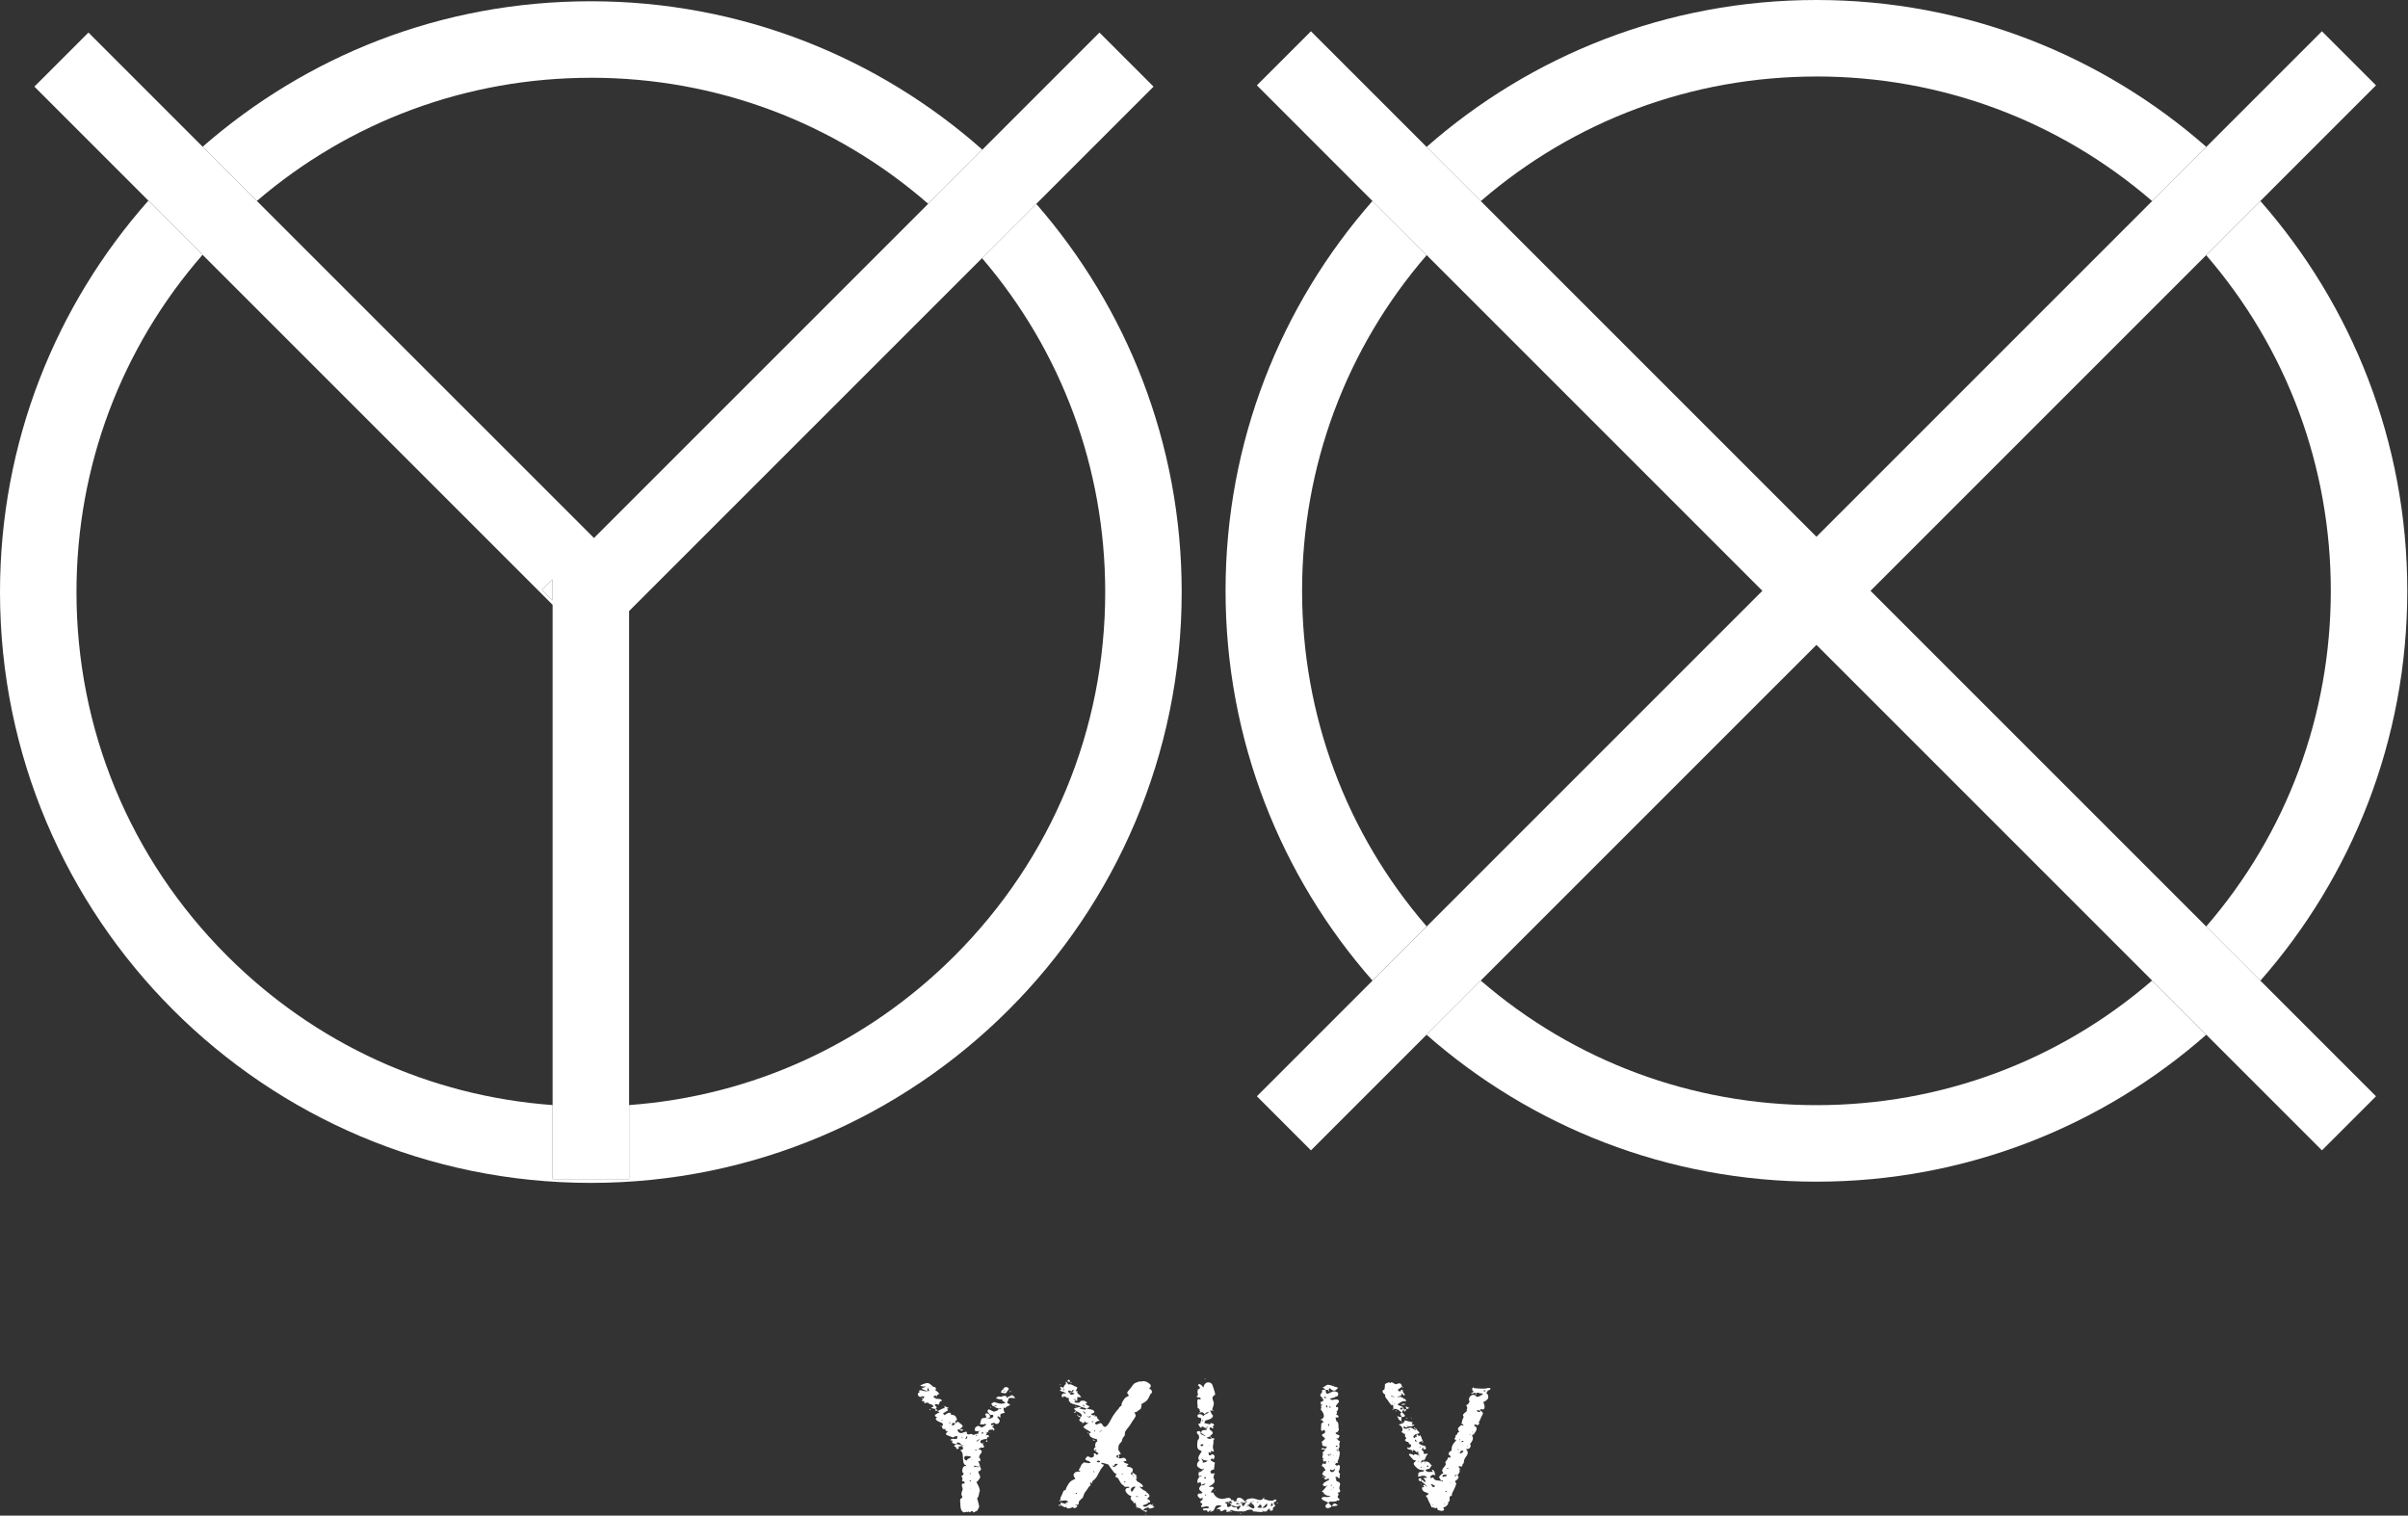 <svg width="1889" height="1189" viewBox="0 0 1889 1189" fill="none" xmlns="http://www.w3.org/2000/svg">
<rect x="0" y="0" width="1889" height="1189" fill="#333333" stroke="none"/>
<path d="M1424.94 60C1522.65 60 1615.08 94.5 1688.28 157.74L1730.79 115.23C1649.16 43.53 1542.12 0 1424.94 0C1307.76 0 1200.72 43.53 1119.12 115.26L1161.63 157.77C1234.83 94.53 1327.23 60.03 1424.97 60.03L1424.94 60Z" fill="white"/>
<path d="M1828.44 463.5C1828.44 561.21 1793.94 653.64 1730.7 726.84L1773.21 769.35C1844.94 687.72 1888.44 580.71 1888.44 463.53C1888.44 346.35 1844.91 239.31 1773.21 157.71L1730.7 200.22C1793.94 273.42 1828.44 365.82 1828.44 463.56V463.5Z" fill="white"/>
<path d="M1021.44 463.5C1021.44 365.79 1055.94 273.36 1119.18 200.16L1076.67 157.65C1004.94 239.28 961.406 346.29 961.406 463.47C961.406 580.65 1004.94 687.69 1076.67 769.29L1119.18 726.78C1055.94 653.58 1021.44 561.18 1021.44 463.44V463.5Z" fill="white"/>
<path d="M1424.94 867C1327.23 867 1234.8 832.5 1161.6 769.26L1119.09 811.77C1200.72 883.5 1307.73 927.03 1424.91 927.03C1542.09 927.03 1649.13 883.5 1730.73 811.77L1688.22 769.26C1615.02 832.5 1522.62 867 1424.88 867H1424.94Z" fill="white"/>
<path d="M1730.7 726.84L1467.36 463.5L1730.7 200.16L1773.18 157.68L1863.9 66.96L1821.48 24.54L1730.76 115.26L1688.28 157.74L1424.94 421.08L1161.6 157.74L1119.12 115.26L1028.4 24.54L985.98 66.96L1076.67 157.68L1119.18 200.16L1382.52 463.5L1119.18 726.84L1076.67 769.32L985.98 860.04L1028.4 902.46L1119.12 811.74L1161.6 769.26L1424.94 505.92L1688.28 769.26L1730.76 811.74L1821.48 902.46L1863.9 860.04L1773.18 769.32L1730.7 726.84Z" fill="white"/>
<path d="M463.495 60.99C561.805 60.99 654.715 95.91 728.125 159.87L770.605 117.39C688.825 44.97 581.305 0.99 463.495 0.99C345.685 0.99 240.415 44.04 158.965 115.11L201.505 157.65C274.495 95.13 366.385 61.02 463.525 61.02L463.495 60.99Z" fill="white"/>
<path d="M770.37 202.5C832.89 275.49 867 367.38 867 464.52C867 572.31 825.03 673.62 748.83 749.85C679.74 818.94 589.98 859.89 493.5 866.94V925.02H433.5V866.94C337.02 859.89 247.29 818.94 178.17 749.85C101.97 673.65 60 572.31 60 464.52C60 366.21 94.92 273.3 158.88 199.89L116.4 157.41C43.98 239.16 0 346.68 0 464.49C0 720.48 207.51 927.99 463.5 927.99C719.49 927.99 927 720.48 927 464.49C927 347.91 883.95 241.41 812.91 159.96L770.37 202.5Z" fill="white"/>
<path d="M433.495 454.5L425.215 462.78L433.495 471.06V454.5Z" fill="white"/>
<path d="M433.495 474.48V924.99H493.495V479.37L770.365 202.5L812.905 159.96L904.915 67.95L862.495 25.53L770.635 117.39L728.155 159.87L465.955 422.07L201.475 157.62L158.935 115.08L69.385 25.53L26.965 67.95L116.395 157.38L158.875 199.86L433.495 474.48ZM433.495 454.5V471.06L425.215 462.78L433.495 454.5Z" fill="white"/>
<path d="M1169.21 1089.35C1169.36 1090.25 1168.61 1090.4 1168.01 1090.55C1168.16 1090.55 1168.16 1090.55 1168.16 1090.55C1168.46 1090.85 1168.16 1090.85 1167.41 1090.55C1166.96 1091.3 1166.21 1093.25 1165.31 1092.5C1167.11 1093.1 1168.16 1095.65 1167.11 1097.45C1166.36 1098.5 1164.11 1099.85 1163.51 1100C1164.86 1102.25 1165.76 1107.05 1161.56 1105.4C1161.11 1105.85 1161.26 1106.3 1161.56 1106.75C1164.71 1108.85 1162.91 1109.3 1161.71 1112.3C1160.96 1114.1 1160.96 1114.55 1159.91 1115.9C1161.26 1116.95 1159.91 1117.4 1158.71 1118.3C1158.41 1118.3 1158.41 1117.1 1157.51 1117.4C1157.06 1117.7 1156.61 1118 1156.16 1118.3C1157.96 1119.5 1158.56 1119.35 1158.26 1121.75C1158.11 1122.35 1156.76 1124.3 1156.76 1124.3C1156.76 1124.3 1156.76 1124.3 1156.76 1124.45C1156.91 1124.3 1156.91 1124.45 1156.76 1124.75C1156.76 1124.6 1156.76 1124.6 1156.61 1124.45C1156.31 1124.75 1156.16 1125.05 1156.01 1125.05C1156.31 1125.2 1156.46 1125.2 1156.61 1125.2C1156.31 1125.5 1156.01 1125.2 1156.01 1125.05C1155.86 1125.2 1156.01 1125.2 1156.01 1125.05C1157.06 1124 1154.21 1126.85 1154.66 1126.4C1156.61 1128.05 1154.66 1131.35 1153.01 1133C1153.61 1132.85 1154.06 1134.5 1153.31 1135.55C1152.26 1137.05 1151.21 1136.75 1150.01 1136.75C1150.46 1137.8 1151.66 1138.25 1151.36 1140.2C1151.06 1142 1149.41 1143.2 1148.81 1144.85C1147.91 1146.65 1149.11 1147.25 1147.16 1149.05C1147.31 1150.4 1146.86 1150.85 1145.66 1150.4C1144.91 1150.1 1144.46 1150.25 1144.16 1150.7C1144.16 1151 1145.81 1152.65 1145.81 1152.8C1145.81 1152.8 1144.61 1152.65 1144.46 1152.65C1146.11 1154.15 1144.31 1156.1 1143.26 1157.45C1145.81 1158.95 1142.51 1161.35 1141.31 1162.1C1142.81 1164.2 1142.51 1163.75 1141.76 1165.85C1141.16 1167.65 1139.66 1170.35 1138.91 1172C1139.21 1172.45 1139.21 1173.05 1138.61 1173.35C1138.31 1173.8 1137.71 1173.95 1137.26 1173.95C1136.81 1175.15 1138.01 1178.3 1135.76 1178.45C1137.41 1179.65 1133.06 1183.25 1132.16 1182.35C1132.31 1182.5 1132.61 1184.15 1132.91 1184.6C1131.11 1185.95 1129.61 1185.05 1127.66 1184.45C1127.36 1185.2 1127.81 1184.45 1127.66 1184.45C1127.96 1181.15 1126.01 1184.45 1124.81 1182.5C1125.41 1182.95 1124.81 1182.95 1122.86 1182.35C1122.26 1179.95 1120.46 1177.55 1119.71 1175.15C1119.41 1174.55 1118.96 1174.1 1118.51 1173.65C1118.81 1173.05 1119.26 1172.9 1119.86 1172.9C1119.86 1173.2 1120.46 1172 1120.76 1171.7C1118.66 1170.5 1115.36 1170.65 1115.51 1166.9C1116.11 1166.9 1116.41 1167.05 1117.31 1166.15C1117.01 1165.85 1116.56 1165.55 1116.11 1165.55C1117.91 1164.2 1117.91 1165.25 1119.11 1166.3C1119.86 1165.4 1115.21 1162.85 1114.76 1161.5C1114.76 1163.6 1110.26 1159.7 1114.91 1159.55C1115.21 1160.9 1113.56 1161.5 1114.76 1161.5C1114.76 1161.35 1114.76 1161.05 1114.76 1160.9C1116.41 1160.45 1117.01 1163.3 1118.21 1162.55C1118.36 1161.2 1117.31 1160.3 1116.41 1159.55C1117.31 1159.1 1121.21 1160 1118.36 1158.2C1116.56 1157 1114.16 1158.35 1112.36 1158.5C1112.36 1157.9 1112.81 1155.95 1112.81 1155.5C1114.01 1154.15 1116.86 1155.2 1117.31 1153.4C1114.01 1153.25 1112.66 1152.95 1110.41 1150.55C1108.61 1148.6 1108.31 1147.85 1111.01 1145.9C1110.26 1145.75 1109.36 1145.45 1108.61 1145.15C1108.61 1144.7 1105.01 1141.7 1105.31 1140.95C1105.91 1139.9 1108.01 1140.95 1109.06 1141.7C1108.91 1141.4 1109.51 1140.95 1109.96 1140.8C1111.01 1140.8 1111.61 1141.7 1112.81 1141.25C1112.81 1141.55 1112.81 1141.7 1112.81 1142C1112.96 1141.85 1113.26 1141.7 1113.86 1141.7C1112.81 1141.25 1112.51 1140.8 1112.81 1140.05C1112.81 1139.9 1112.81 1139.9 1112.81 1139.9C1111.91 1139.45 1111.46 1139.3 1111.46 1139.3H1111.31C1110.71 1138.85 1109.06 1136.75 1108.01 1137.95C1106.66 1137.05 1103.21 1137.35 1103.96 1135.25C1104.56 1136.3 1106.06 1135.7 1106.66 1134.95C1107.41 1134.05 1106.51 1133.75 1106.96 1132.7C1106.66 1134.35 1104.71 1131.95 1104.71 1131.05C1103.51 1131.65 1102.91 1130.6 1102.01 1129.7C1104.26 1127.3 1102.91 1128.8 1102.16 1126.7C1101.86 1125.35 1103.36 1124.75 1101.26 1124.9C1101.11 1124 1100.36 1124.15 1099.31 1123.55C1101.41 1121.6 1099.91 1118.6 1097.21 1117.7C1099.31 1116.65 1101.56 1116.95 1102.01 1114.25C1104.26 1115 1105.61 1115.15 1108.16 1115.75C1108.01 1116.5 1107.71 1117.25 1107.26 1117.7C1108.01 1117.55 1108.91 1117.7 1109.66 1117.7C1108.31 1119.2 1106.51 1119.05 1104.56 1119.05C1103.51 1120.55 1102.76 1119.65 1101.11 1118.9C1100.36 1122.65 1105.46 1119.95 1106.36 1119.95C1108.46 1120.1 1109.36 1122.5 1111.61 1121.6C1111.61 1121.9 1112.96 1123.55 1112.81 1122.95C1114.91 1125.2 1111.16 1124.45 1109.96 1125.5C1108.61 1126.55 1108.01 1127.75 1110.11 1128.2C1110.11 1126.55 1110.41 1127.45 1111.61 1127.15C1111.16 1126.55 1110.86 1125.95 1111.46 1125.05C1112.36 1126.1 1113.56 1127.3 1114.16 1125.8C1115.06 1127 1115.51 1129.85 1116.26 1130.45C1112.66 1131.2 1111.76 1132.1 1115.36 1133.75C1116.26 1134.05 1118.06 1134.05 1118.36 1135.1C1119.26 1137.35 1117.46 1137.35 1116.11 1136.6C1116.56 1136.45 1116.86 1136.15 1117.01 1135.7C1116.41 1135.55 1115.36 1136.6 1115.36 1137.05C1115.66 1138.85 1117.46 1137.95 1116.71 1140.2C1117.76 1140.95 1118.81 1140.8 1119.71 1139.9C1119.26 1140.2 1119.41 1140.65 1120.16 1141.25C1118.06 1141.1 1119.11 1145.15 1116.11 1146.05C1116.26 1145.75 1116.41 1145.3 1116.56 1145C1115.66 1145.6 1114.76 1145.75 1114.91 1147.4C1114.61 1147.55 1114.31 1147.4 1114.01 1147.4C1114.61 1147.55 1114.91 1147.85 1114.76 1148.75C1114.61 1147.7 1114.91 1147.25 1116.11 1146.8C1115.96 1146.35 1116.11 1146.5 1116.11 1146.05C1116.11 1146.2 1116.11 1146.5 1116.11 1146.8C1116.11 1146.65 1116.26 1146.65 1116.26 1146.65C1116.86 1146.65 1118.51 1146.5 1119.41 1146.65C1121.81 1147.25 1121.81 1148.6 1123.31 1149.95C1121.66 1150.55 1122.56 1151.15 1121.51 1152.05C1120.46 1152.8 1119.11 1152.2 1118.21 1153.4C1120.16 1155.5 1121.21 1154.45 1124.06 1154.75C1123.76 1154.15 1123.46 1153.55 1123.16 1152.95C1125.56 1153.1 1125.41 1155.8 1126.01 1157.6C1123.16 1155.05 1119.56 1160.9 1124.36 1159.1C1125.41 1162.55 1128.86 1160.75 1132.01 1162.4C1132.01 1161.2 1131.11 1161.35 1130.36 1161.65C1130.36 1160.6 1128.86 1159.55 1129.01 1158.8C1129.31 1157.3 1131.41 1156.25 1132.31 1155.5C1128.86 1152.05 1136.06 1150.25 1133.66 1147.25C1134.26 1146.2 1135.91 1144.7 1135.91 1143.35C1136.21 1143.35 1138.31 1143.65 1138.61 1143.5C1138.31 1143.35 1138.01 1143.35 1137.71 1143.35C1138.31 1141.4 1136.36 1142 1136.36 1140.35C1136.51 1139.3 1138.01 1138.1 1138.61 1138.1C1138.76 1134.35 1139.51 1133 1142.36 1130C1139.51 1128.35 1142.51 1128.2 1141.76 1126.1C1144.46 1124.9 1141.91 1124.3 1144.76 1123.4C1144.61 1123.1 1143.56 1121.45 1143.71 1121C1144.31 1119.65 1143.71 1120.4 1145.06 1119.05C1146.56 1117.7 1145.96 1117.85 1147.91 1118.45C1147.91 1118.15 1147.91 1117.85 1147.91 1117.55C1146.41 1117.1 1146.11 1116.35 1147.01 1115.3C1146.86 1113.35 1147.91 1113.05 1148.21 1111.4C1147.46 1110.5 1147.46 1109.75 1148.36 1109C1149.11 1108.4 1149.86 1107.8 1150.46 1107.2C1151.06 1106.3 1150.16 1106.3 1150.76 1105.55C1151.21 1104.65 1151.06 1103.6 1150.16 1102.55C1151.51 1101.65 1152.41 1100.9 1152.71 1099.85C1152.86 1099.25 1152.11 1097.9 1152.41 1097C1152.86 1095.95 1153.31 1095.2 1154.36 1094.6C1155.41 1094 1155.86 1094.3 1157.36 1094.6C1158.41 1097.45 1161.86 1094.6 1163.51 1093.55C1162.76 1093.25 1162.01 1093.1 1161.41 1092.95C1161.41 1093.1 1161.41 1093.25 1161.11 1093.55C1160.96 1093.25 1160.96 1092.95 1160.81 1092.8C1159.91 1092.65 1159.16 1092.65 1157.96 1092.65C1157.96 1092.5 1157.51 1092.5 1157.51 1092.65C1156.16 1092.5 1155.26 1093.7 1153.91 1093.1C1154.66 1092.65 1155.41 1092.2 1156.16 1091.75C1154.81 1091 1154.51 1090.1 1155.26 1088.6H1155.41C1155.26 1088.3 1155.56 1088.3 1156.16 1088.6C1156.01 1088.75 1155.86 1088.75 1155.56 1088.75C1156.91 1089.35 1163.81 1089.5 1165.01 1089.35C1165.46 1089.35 1168.76 1088.3 1169.21 1089.35ZM1104.41 1118.9C1104.26 1118.6 1104.26 1118 1103.06 1118.45C1103.06 1118.45 1103.66 1118.45 1104.41 1118.9ZM1104.56 1122.35C1104.41 1122.5 1104.26 1122.8 1104.41 1123.1C1104.56 1122.8 1104.56 1122.5 1104.56 1122.35ZM1104.71 1122.2C1106.06 1122.05 1105.91 1122.2 1106.06 1121.3C1105.61 1121.3 1105.01 1121.75 1104.71 1122.2ZM1110.86 1131.05C1110.86 1131.05 1111.31 1130.75 1111.46 1130.6C1111.01 1130.15 1110.56 1129.7 1110.11 1129.25C1109.81 1130.15 1110.11 1130.75 1110.86 1131.05ZM1112.81 1139.3C1112.36 1138.4 1111.91 1138.4 1111.46 1139.3C1111.46 1139.3 1111.91 1139.3 1112.81 1139.3ZM1112.96 1139.9C1113.41 1139.3 1112.96 1139.45 1112.96 1139.3C1112.96 1139.45 1112.96 1139.75 1112.96 1139.9ZM1113.56 1135.25C1113.86 1135.4 1114.31 1135.4 1114.46 1135.1C1114.91 1134.05 1114.01 1134.95 1113.56 1135.25ZM1113.26 1143.5C1113.41 1143.2 1113.11 1142.9 1112.96 1142.6C1112.96 1142.9 1112.96 1143.2 1113.26 1143.5ZM1112.66 1146.35C1112.51 1146.5 1112.36 1146.65 1112.51 1146.8C1112.81 1146.95 1113.11 1147.1 1113.41 1147.1C1113.11 1146.95 1112.81 1146.8 1112.66 1146.35ZM1114.31 1151.45C1114.91 1151.45 1115.36 1151.3 1115.51 1150.85C1115.36 1150.7 1115.21 1150.7 1115.06 1150.55C1115.21 1150.4 1114.76 1151 1114.31 1151.45ZM1120.16 1149.5C1119.41 1149.8 1119.11 1150.25 1119.41 1150.85C1120.61 1150.7 1120.76 1150.25 1120.16 1149.5ZM1117.31 1151.3C1116.71 1152.05 1118.06 1151.75 1117.31 1151.3V1151.3ZM1117.46 1147.7C1117.76 1148 1118.06 1148 1118.51 1147.7C1118.21 1147.4 1117.91 1147.4 1117.46 1147.7ZM1121.96 1169.9C1121.21 1169.75 1121.66 1170.5 1121.96 1169.9V1169.9ZM1121.66 1167.95C1117.61 1165.55 1123.46 1166.3 1121.66 1167.95V1167.95ZM1124.06 1181C1124.66 1180.85 1124.66 1180.7 1124.06 1180.4C1123.76 1180.55 1123.76 1180.85 1124.06 1181ZM1122.41 1164.5C1123.91 1166.3 1123.91 1167.65 1125.86 1165.85C1124.66 1165.25 1124.06 1164.2 1122.41 1164.5ZM1132.91 1180.25C1133.51 1180.1 1133.36 1179.95 1132.91 1179.65C1132.61 1179.65 1132.61 1179.95 1132.91 1180.25ZM1133.81 1170.2C1134.41 1170.35 1134.86 1170.35 1135.16 1169.9C1134.86 1169.6 1133.81 1169.15 1133.81 1170.2ZM1131.71 1158.8C1132.91 1158.05 1134.26 1158.65 1135.31 1157.3C1133.96 1156.7 1130.96 1156.4 1131.71 1158.8ZM1134.56 1151.6C1135.31 1152.05 1135.76 1152.35 1136.51 1151.6C1135.76 1151.6 1135.31 1151.6 1134.56 1151.6ZM1137.71 1163.3C1138.01 1163.15 1138.01 1163 1137.56 1162.85C1137.26 1162.85 1137.26 1163.15 1137.71 1163.3ZM1141.91 1158.5C1141.91 1157.6 1142.06 1156.85 1143.11 1157.3C1142.51 1156.25 1141.16 1157.45 1141.16 1158.05C1141.16 1158.05 1141.61 1158.2 1141.91 1158.5ZM1145.51 1129.1C1144.76 1129.1 1144.76 1129.55 1145.21 1130C1145.36 1129.7 1145.36 1129.4 1145.51 1129.1ZM1143.56 1137.05C1143.56 1137.65 1143.86 1137.8 1144.31 1137.5C1144.16 1136.9 1144.01 1136.75 1143.56 1137.05ZM1144.31 1139.9C1145.66 1140.35 1147.61 1140.05 1148.06 1138.25C1145.51 1137.95 1145.96 1137.95 1145.36 1139.9C1144.91 1139.6 1144.61 1139.45 1144.31 1139.9ZM1146.26 1131.35C1145.06 1131.5 1148.66 1131.35 1148.06 1130.6C1147.61 1129.85 1146.41 1130.75 1146.26 1131.35ZM1148.51 1123.55C1147.91 1123.25 1149.26 1123.1 1148.51 1123.55V1123.55ZM1150.61 1134.65C1150.31 1134.65 1151.66 1135.25 1151.81 1134.8C1151.36 1134.65 1151.06 1134.65 1150.61 1134.65ZM1152.41 1105.7C1152.11 1105.7 1152.41 1105.25 1152.41 1105.7V1105.7ZM1152.71 1125.65C1153.16 1125.8 1153.46 1125.65 1153.46 1125.2C1153.76 1124.6 1152.11 1126.25 1152.71 1125.65ZM1155.86 1099.55C1155.71 1099.85 1155.86 1099.7 1156.01 1099.4C1155.86 1099.4 1155.86 1099.55 1155.86 1099.55ZM1155.11 1123.55C1155.71 1123.55 1155.71 1123.4 1155.41 1123.25C1154.66 1123.1 1154.66 1123.25 1155.11 1123.55ZM1155.56 1118.9C1155.71 1118.75 1155.86 1118.75 1156.01 1118.45C1155.86 1118.6 1155.71 1118.75 1155.56 1118.9ZM1161.41 1106.75C1160.06 1106.45 1159.31 1105.85 1158.26 1106.9C1159.91 1107.65 1160.66 1108.55 1161.41 1106.75ZM1163.21 1102.4C1162.46 1102.1 1163.06 1103 1163.21 1102.4V1102.4ZM1163.96 1091.3C1164.41 1091.75 1165.01 1091.6 1165.61 1091C1165.31 1090.7 1163.36 1090.4 1163.96 1091.3ZM1114.76 1160.9C1114.76 1160.75 1114.76 1160.9 1114.76 1160.9V1160.9ZM1102.16 1110.65C1101.86 1111.85 1099.76 1111.7 1099.31 1111.55C1099.61 1110.05 1098.86 1110.8 1098.71 1110.2C1098.11 1109.15 1098.41 1108.55 1099.91 1108.1C1098.71 1108.1 1098.41 1107.05 1097.51 1106.45C1095.71 1105.4 1095.41 1105.1 1093.16 1105.4C1092.86 1104.95 1093.16 1103.3 1092.86 1102.55C1092.71 1102.25 1091.96 1101.95 1091.51 1101.95C1091.66 1101.95 1091.81 1101.95 1091.81 1102.1C1092.11 1102.4 1091.81 1102.4 1091.06 1102.1C1090.91 1101.5 1090.31 1100.9 1089.86 1100.3C1089.11 1099.55 1089.11 1098.95 1088.66 1098.5C1087.91 1097.6 1087.01 1096.55 1086.56 1095.65C1086.71 1095.2 1086.71 1094.75 1086.71 1094.15C1086.26 1093.85 1085.96 1093.55 1085.51 1093.4C1085.36 1092.8 1084.46 1092.35 1084.61 1091.45C1084.61 1089.95 1085.66 1090.85 1086.11 1089.8C1086.26 1089.2 1086.56 1086.35 1086.41 1086.05C1087.31 1085 1090.31 1083.8 1090.76 1085.15C1091.51 1083.65 1092.11 1084.55 1094.51 1085.9C1094.36 1085.75 1094.51 1085.75 1094.81 1085.75C1094.66 1085.75 1094.66 1085.75 1094.51 1085.9C1094.81 1085.9 1095.56 1085.9 1095.26 1085.9C1098.26 1084.85 1099.01 1084.7 1099.91 1088C1098.86 1088.15 1097.81 1089.8 1096.31 1090.25C1096.91 1090.85 1097.51 1091.45 1098.11 1091.9C1099.01 1090.7 1099.31 1089.8 1100.66 1090.7C1099.76 1091.6 1101.26 1092.65 1102.01 1094.15C1102.01 1093.85 1102.16 1094.75 1102.01 1094.6C1100.21 1095.2 1100.21 1091.9 1098.56 1093.4C1100.81 1092.5 1099.01 1096.4 1096.16 1095.2C1096.31 1095.2 1096.31 1095.2 1096.16 1095.2C1097.66 1095.35 1096.16 1096.4 1094.96 1096.7C1095.86 1096.55 1095.86 1096.1 1097.21 1095.95C1099.16 1095.65 1098.56 1095.8 1100.36 1096.55C1101.86 1097.3 1100.66 1098.05 1102.01 1097.3C1102.46 1097.9 1102.91 1098.5 1103.36 1099.1C1102.91 1099.25 1099.46 1099.25 1100.06 1099.4C1091.21 1104.05 1101.71 1101.05 1101.26 1106C1101.41 1106 1102.76 1105.55 1103.21 1105.4C1102.91 1107.35 1100.81 1108.25 1101.41 1106.15C1101.26 1106.15 1101.26 1106.15 1101.26 1106.15C1100.51 1106.15 1099.91 1106.9 1100.06 1108.1C1100.06 1108.4 1102.31 1110.05 1102.16 1110.65ZM1089.11 1087.1C1088.51 1086.65 1089.86 1086.65 1089.11 1087.1V1087.1ZM1090.16 1088.75C1089.71 1089.05 1090.61 1089.2 1090.16 1088.75V1088.75ZM1092.26 1089.35C1091.66 1089.8 1092.71 1089.95 1092.26 1089.35V1089.35ZM1091.81 1100C1092.41 1100.15 1092.41 1100 1092.11 1099.55C1091.96 1099.85 1091.21 1100.6 1091.81 1100ZM1091.06 1095.65C1093.31 1095.05 1092.41 1096.1 1094.06 1096.55C1093.31 1095.95 1091.96 1094 1091.06 1095.65ZM1093.61 1101.2C1093.76 1101.65 1094.66 1101.8 1094.81 1101.8C1094.21 1101.05 1093.91 1101.95 1093.76 1100.75C1093.76 1100.9 1093.61 1101.2 1093.61 1101.2ZM1100.51 1104.65C1100.06 1103.75 1097.36 1104.65 1098.86 1105.85C1099.91 1105.85 1100.36 1105.4 1100.51 1104.65ZM1099.31 1114.85C1098.56 1114.7 1097.51 1113.95 1097.36 1113.65C1096.91 1112.9 1096.31 1111.4 1096.01 1110.95C1097.21 1111.25 1098.11 1111.85 1099.31 1111.55C1099.46 1112 1099.46 1114.4 1099.31 1114.85ZM1103.36 1105.4H1103.21C1103.36 1105.4 1103.36 1105.4 1103.36 1105.4C1103.06 1104.65 1102.76 1104.05 1102.61 1103.45C1103.36 1103.45 1104.86 1104.2 1105.46 1104.5C1105.01 1105.1 1103.81 1105.4 1103.36 1105.4ZM1099.61 1102.55C1099.46 1100.75 1101.71 1101.2 1102.61 1101.5C1101.86 1102.4 1100.51 1101.65 1099.61 1102.55ZM1109.21 1120.25C1109.66 1119.35 1110.86 1121 1110.86 1121C1111.46 1121 1108.61 1121 1109.21 1120.25ZM1093.16 1105.4C1092.86 1106.45 1093.01 1106.3 1092.11 1106.15C1092.41 1105.55 1093.01 1105.7 1093.16 1105.4ZM1094.81 1106.75C1095.26 1106.3 1095.56 1106.45 1095.56 1107.05C1095.11 1107.35 1094.96 1107.2 1094.81 1106.75ZM1104.41 1112.6C1103.81 1112.9 1103.36 1112.9 1102.76 1112.6C1103.36 1112.3 1103.81 1112.3 1104.41 1112.6ZM1100.66 1088.6C1100.21 1088.75 1100.06 1088.15 1099.91 1088C1100.36 1087.85 1100.66 1088.15 1100.66 1088.6ZM1158.11 1092.65C1158.11 1092.65 1158.26 1092.65 1158.11 1092.65V1092.65ZM1157.51 1092.65C1157.66 1092.65 1157.81 1092.65 1158.11 1092.65C1158.11 1092.95 1157.81 1094.75 1157.51 1094.75C1157.51 1094 1157.51 1093.4 1157.51 1092.65ZM1157.51 1092.65C1157.21 1092.65 1157.36 1092.65 1157.51 1092.65V1092.65ZM1100.51 1115.9C1099.76 1116.05 1099.46 1115.3 1099.16 1115C1099.61 1115.3 1100.06 1115.6 1100.51 1115.9ZM1108.31 1139.15C1107.56 1138.7 1108.01 1138.25 1108.01 1137.95C1108.76 1138.1 1108.46 1139.15 1108.31 1139.15ZM1114.76 1164.65C1114.31 1164.35 1114.31 1164.05 1114.76 1164.05C1115.06 1164.35 1115.06 1164.65 1114.76 1164.65ZM1108.61 1145.15C1108.61 1145.45 1108.61 1145.75 1108.61 1145.15V1145.15ZM1120.76 1143.65C1121.21 1143.5 1121.51 1143.95 1121.51 1143.95C1121.36 1143.8 1121.06 1143.8 1120.76 1143.65ZM1120.31 1141.25C1120.31 1141.25 1120.61 1141.85 1120.31 1141.25V1141.25ZM1115.36 1132.1C1115.36 1132.1 1115.36 1131.95 1115.51 1131.8C1115.66 1131.95 1115.51 1132.1 1115.36 1132.1ZM1115.36 1132.1C1115.21 1132.25 1115.06 1132.4 1114.76 1132.25C1115.06 1132.25 1115.21 1132.1 1115.36 1132.1ZM1116.26 1130.45C1117.16 1131.05 1116.41 1130.75 1116.26 1131.2C1116.26 1130.9 1116.26 1130.6 1116.26 1130.45ZM1101.26 1124.9C1101.11 1125.5 1101.26 1125.2 1101.26 1124.9V1124.9ZM1097.21 1115.9C1097.51 1115.9 1097.81 1116.2 1097.96 1116.2C1097.81 1116.05 1097.51 1116.05 1097.21 1115.9ZM1107.71 1112.6C1106.96 1112.75 1107.26 1112.45 1106.81 1112.15C1107.11 1112.15 1107.41 1112.3 1107.71 1112.6ZM1096.01 1110.8C1094.66 1110.5 1095.86 1110.8 1096.01 1110.8V1110.8ZM1086.41 1085.9C1086.26 1086.05 1086.26 1085.9 1086.11 1085.75C1086.26 1085.75 1086.26 1085.9 1086.41 1085.9ZM1086.26 1085.15C1086.11 1085.45 1086.11 1085.6 1086.11 1085.75C1086.11 1085.6 1085.96 1085.45 1086.26 1085.15ZM1094.81 1085.75C1094.96 1085.6 1095.11 1085.75 1095.26 1085.9C1095.11 1085.75 1094.96 1085.75 1094.81 1085.75ZM1100.66 1090.7C1100.66 1090.55 1100.81 1090.1 1100.66 1090.7V1090.7ZM1102.01 1097.3C1101.86 1097.3 1101.86 1097.3 1102.01 1097.3V1097.3ZM1102.16 1097.3H1102.01C1102.01 1097.3 1102.01 1097.3 1102.16 1097.3ZM1102.76 1101.35C1102.76 1101.2 1102.76 1101.35 1102.76 1101.35V1101.35ZM1102.61 1101.5C1102.76 1101.5 1102.76 1101.5 1102.76 1101.35C1102.76 1101.5 1102.61 1101.5 1102.61 1101.5ZM1106.96 1112.15C1106.96 1112.3 1106.06 1112.15 1106.06 1112.15C1106.36 1112.15 1106.66 1112.15 1106.96 1112.15ZM1106.06 1112.15C1105.91 1112.6 1106.06 1112.15 1106.06 1112.15V1112.15ZM1097.21 1113.5C1097.06 1114.1 1097.21 1113.5 1097.21 1113.5V1113.5ZM1097.96 1116.2C1097.96 1116.35 1098.56 1116.8 1098.56 1117.1C1098.41 1116.8 1098.11 1116.5 1097.96 1116.2ZM1158.86 1118.3C1158.56 1118.75 1158.86 1118.3 1158.86 1118.3V1118.3ZM1110.71 1121C1111.01 1120.7 1111.31 1120.85 1111.61 1121.6C1111.31 1121.9 1111.01 1121.75 1110.71 1121ZM1156.91 1124.75C1156.91 1124.9 1156.91 1125.05 1156.76 1125.05C1156.76 1124.9 1156.76 1124.9 1156.91 1124.75ZM1156.76 1125.05C1156.91 1125.2 1156.76 1125.2 1156.61 1125.2C1156.61 1125.2 1156.61 1125.2 1156.76 1125.05ZM1116.26 1131.05C1116.56 1131.35 1116.26 1131.65 1115.51 1131.95C1115.21 1131.65 1115.51 1131.35 1116.26 1131.05ZM1119.71 1139.9C1119.11 1139.9 1119.56 1139.9 1119.71 1139.9V1139.9ZM1133.66 1147.25C1133.66 1147.4 1133.66 1147.85 1133.66 1147.25V1147.25ZM1145.81 1152.8C1145.81 1152.8 1146.41 1152.95 1145.81 1152.8V1152.8ZM1112.36 1155.35C1112.51 1155.05 1112.81 1155.35 1112.81 1155.5C1112.51 1155.35 1112.36 1155.35 1112.36 1155.35ZM1112.21 1155.5C1112.06 1155.35 1112.06 1155.35 1112.36 1155.35C1112.21 1155.35 1112.21 1155.35 1112.21 1155.5ZM1112.06 1155.65C1112.06 1155.5 1112.06 1155.35 1112.06 1155.35C1112.06 1155.5 1112.06 1155.5 1112.06 1155.65ZM1115.51 1166.3C1115.51 1166.3 1116.26 1165.4 1116.26 1165.7C1115.96 1165.85 1115.81 1166.15 1115.51 1166.3ZM1115.36 1166.6C1115.36 1166.45 1115.36 1166.3 1115.51 1166.3C1115.36 1166.45 1115.51 1166.45 1115.36 1166.6ZM1115.51 1166.9C1115.36 1167.2 1115.36 1166.9 1115.36 1166.6C1115.36 1166.6 1115.51 1166.75 1115.51 1166.9Z" fill="white"/>
<path d="M1036.66 1175C1036.51 1175 1036.51 1175 1036.66 1174.85V1175ZM1048.81 1137.65C1048.81 1137.8 1048.81 1137.8 1048.81 1137.8V1137.65ZM1051.36 1156.7C1050.16 1157 1051.96 1159.1 1050.16 1160C1049.86 1157.9 1046.11 1158.35 1048.21 1160C1047.61 1163 1050.46 1161.8 1051.21 1163.75C1051.51 1164.35 1050.76 1166.3 1050.61 1167.2C1050.46 1168.7 1052.11 1169.15 1050.91 1170.65C1047.61 1171.25 1050.46 1170.95 1050.01 1172.75C1049.71 1173.8 1049.26 1173.2 1049.41 1174.7C1049.56 1175.6 1051.36 1175.6 1050.61 1176.8C1050.31 1177.25 1049.26 1177.25 1048.51 1177.1C1049.56 1177.85 1046.56 1178 1046.56 1178C1045.21 1178.45 1043.71 1177.25 1042.06 1178.9C1041.16 1178.3 1039.06 1177.4 1038.01 1176.95C1038.16 1176.95 1038.01 1177.1 1037.86 1177.1L1038.01 1176.95C1037.26 1176.2 1036.66 1176.05 1036.66 1175C1037.11 1174.85 1039.21 1174.1 1038.61 1174.25H1038.76C1038.91 1174.1 1039.21 1173.65 1038.76 1174.25C1040.41 1174.7 1042.36 1174.4 1044.01 1173.8C1042.36 1173.35 1040.41 1173.65 1039.21 1172.15C1039.36 1172.15 1039.36 1172.15 1039.36 1172.15C1039.21 1172.15 1039.06 1172.15 1038.76 1172.15C1038.76 1171.25 1038.01 1170.5 1036.81 1170.2C1037.56 1169.9 1040.86 1165.85 1041.16 1165.4C1039.51 1165.25 1041.01 1166.9 1038.61 1165.7C1037.26 1164.95 1037.41 1165.4 1038.16 1163.9C1038.46 1162.85 1042.36 1161.35 1042.96 1160.6C1041.46 1158.65 1039.21 1162.85 1038.76 1159.25C1042.36 1160 1037.71 1157.15 1037.11 1156.55C1038.01 1155.35 1038.16 1153.4 1039.81 1153.85C1039.51 1152.2 1038.16 1150.4 1036.81 1150.1C1037.11 1149.5 1037.71 1147.1 1038.76 1148.45C1038.31 1148.3 1039.81 1148.3 1040.26 1148.6C1039.66 1148.45 1040.41 1146.95 1040.56 1146.5C1039.81 1146.2 1038.61 1146.8 1038.01 1146.5C1038.01 1146.05 1038.16 1145.9 1038.16 1145.6C1038.16 1145.75 1038.16 1145.75 1038.01 1145.75C1037.41 1144.85 1037.56 1144.7 1038.61 1144.55C1038.61 1144.4 1038.61 1144.4 1038.61 1144.4C1035.76 1143.95 1038.91 1141.1 1037.41 1139.45C1038.46 1138.7 1039.21 1137.95 1039.36 1137.05C1040.11 1136.3 1040.26 1136.15 1039.96 1136.45C1040.41 1136 1040.56 1135.7 1040.71 1135.7C1040.56 1135.7 1040.56 1135.7 1040.56 1135.55C1040.71 1135.55 1040.71 1135.55 1040.71 1135.7C1040.71 1135.55 1040.71 1135.7 1040.71 1135.7C1041.91 1134.5 1038.31 1134.65 1038.16 1134.5C1036.81 1133.6 1037.11 1132.85 1037.41 1132.4C1035.31 1131.2 1039.36 1129.55 1039.36 1128.8C1039.36 1127.45 1037.11 1127.3 1037.11 1125.8C1037.11 1124.45 1038.91 1125.2 1039.36 1123.85C1040.11 1121.9 1038.61 1122.35 1037.86 1121.3C1038.61 1121.6 1037.41 1122.8 1037.11 1122.65C1035.76 1121.75 1036.51 1121.6 1036.36 1120.25C1036.36 1119.95 1036.51 1117.25 1036.51 1117.1C1036.66 1116.2 1037.41 1116.05 1038.31 1116.05C1037.71 1115.15 1037.11 1114.1 1036.51 1113.2C1040.56 1112.15 1037.56 1107.2 1036.06 1105.85C1036.36 1104.8 1036.51 1104.35 1036.66 1103.9C1035.61 1103.6 1035.61 1103.45 1036.66 1103.3C1036.66 1103 1036.66 1102.85 1036.66 1102.55C1037.71 1101.8 1036.81 1101.35 1036.06 1101.2C1035.61 1099.55 1037.56 1098.5 1037.26 1100C1037.71 1099.1 1038.91 1097.75 1037.41 1097.15C1037.56 1096.25 1036.51 1095.8 1035.76 1095.35C1036.06 1094.9 1036.36 1094.45 1036.81 1094.45C1034.26 1095.95 1036.81 1092.5 1037.41 1091.75C1035.61 1090.25 1039.21 1089.95 1039.96 1090.4C1040.11 1091.45 1039.96 1092.65 1040.56 1093.25C1042.96 1093.85 1045.51 1090.25 1048.36 1091.9C1049.41 1092.5 1050.01 1092.35 1049.71 1093.85C1049.56 1096.55 1047.76 1094.9 1046.86 1095.8C1050.61 1095.8 1043.86 1097 1043.41 1097.15C1044.46 1099.55 1047.16 1097.3 1048.81 1097.9C1052.71 1099.25 1048.36 1101.35 1048.06 1103C1047.76 1105.1 1049.11 1103 1049.56 1104.05C1050.31 1105.25 1048.66 1108.25 1048.06 1107.05C1049.26 1108.25 1049.26 1108.25 1048.06 1109.6C1050.61 1110.35 1050.91 1112.9 1047.76 1111.85C1047.91 1112.9 1047.91 1113.95 1048.21 1114.85C1050.16 1115.3 1050.01 1118.15 1050.01 1119.95C1050.01 1121 1050.61 1121.15 1050.16 1122.2C1050.16 1122.2 1048.51 1123.85 1048.81 1123.55C1045.51 1124.6 1050.61 1125.8 1050.91 1126.25C1051.06 1126.55 1049.56 1128.8 1049.41 1128.95C1049.26 1128.2 1048.96 1128.05 1048.36 1128.2C1048.66 1128.8 1049.56 1129.4 1049.86 1130C1050.31 1130.15 1050.76 1130.45 1051.21 1130.6C1050.91 1131.35 1050.76 1132.1 1050.61 1132.85C1050.76 1134.5 1051.36 1136.3 1049.41 1136.3C1049.71 1136.15 1049.26 1136.6 1048.81 1136.9C1048.81 1137.2 1049.41 1136.6 1049.56 1136.45C1049.86 1136.45 1050.01 1136.45 1050.16 1136.45C1050.46 1137.65 1050.16 1137.95 1048.96 1137.65C1048.96 1137.5 1048.96 1137.35 1048.81 1137.05C1048.51 1137.2 1048.21 1137.5 1048.21 1137.5C1048.51 1137.65 1048.66 1137.8 1048.81 1137.8C1048.96 1137.95 1048.96 1138.25 1048.96 1138.4C1052.86 1136.45 1050.16 1145 1049.11 1147.25C1049.41 1147.4 1049.71 1147.4 1049.86 1147.4C1049.56 1147.7 1049.26 1147.85 1048.96 1147.85C1048.81 1147.85 1048.81 1147.85 1048.81 1147.85C1048.36 1147.4 1047.91 1147.7 1047.31 1149.05C1048.06 1149.35 1048.66 1149.8 1049.11 1150.25C1048.66 1149.2 1051.66 1148.3 1051.06 1151.6C1051.06 1152.5 1050.76 1152.95 1050.61 1153.4C1050.61 1153.55 1050.46 1153.55 1050.46 1153.55C1050.01 1154.3 1049.86 1154.6 1051.36 1156.7ZM1048.21 1142.15C1048.66 1142 1048.66 1141.85 1048.06 1141.85C1048.06 1141.85 1047.91 1141.4 1048.21 1142.15ZM1049.26 1134.35C1048.81 1134.05 1048.36 1134.05 1047.76 1134.35C1048.06 1135.25 1049.11 1135.55 1049.26 1134.35ZM1037.26 1091.75H1037.41C1037.41 1091.6 1037.41 1091.6 1037.26 1091.75ZM1036.66 1103.45C1036.66 1103.45 1036.66 1103.45 1036.66 1103.6V1103.45ZM1039.66 1150.25C1039.36 1150.7 1039.96 1150.85 1039.66 1150.25V1150.25ZM1042.66 1167.5C1041.91 1167.8 1043.11 1167.35 1042.66 1167.5V1167.5ZM1047.16 1147.25C1047.16 1146.8 1047.01 1146.65 1046.71 1146.95C1046.71 1147.55 1047.01 1147.55 1047.16 1147.25ZM1045.81 1142C1045.51 1142.3 1044.91 1142.75 1045.36 1142.45C1046.11 1142.45 1046.26 1142.3 1045.81 1142ZM1043.41 1129.4C1042.66 1129.55 1042.81 1128.8 1043.41 1129.4V1129.4ZM1044.46 1141.1C1044.31 1140.5 1043.86 1140.5 1043.41 1141.1C1043.71 1141.25 1044.16 1141.4 1044.46 1141.1ZM1044.01 1104.05C1043.71 1103.45 1043.11 1103.3 1042.66 1103.6C1042.81 1104.35 1043.26 1104.5 1044.01 1104.05ZM1042.06 1116.8C1042.21 1116.35 1041.31 1118.6 1042.36 1118.6C1043.41 1118.45 1041.76 1116.35 1042.06 1116.8ZM1038.46 1095.95C1038.61 1096.25 1040.41 1097.75 1040.26 1096.55C1039.96 1095.8 1039.36 1095.65 1038.46 1095.95ZM1041.31 1103.45C1039.81 1099.55 1040.11 1106.6 1041.31 1103.45V1103.45ZM1042.36 1146.95C1042.51 1146.8 1042.51 1146.5 1042.66 1146.2C1042.21 1146.2 1041.61 1146.8 1042.36 1146.95ZM1041.31 1141.25C1042.36 1142 1042.96 1142.6 1043.26 1141.1C1042.66 1141.1 1041.91 1141.25 1041.31 1141.25ZM1044.31 1168.85C1044.61 1169.15 1044.91 1169.15 1044.91 1168.85C1044.61 1168.55 1044.46 1168.55 1044.31 1168.85ZM1044.76 1164.8C1043.86 1165.1 1043.71 1165.4 1044.46 1166C1044.76 1164.65 1044.91 1164.65 1044.76 1164.8ZM1046.11 1167.95C1046.26 1167.35 1046.71 1166.75 1045.96 1166.6C1045.96 1166.9 1046.11 1167.5 1046.11 1167.95ZM1043.26 1153.1C1043.56 1155.8 1046.86 1155.2 1047.31 1152.65C1046.26 1152.2 1046.41 1153.25 1045.66 1153.4C1044.76 1153.55 1044.16 1152.5 1043.26 1153.1ZM1040.11 1090.4C1039.36 1089.8 1038.16 1088.75 1037.41 1088.3C1039.21 1088.45 1039.96 1086.35 1041.91 1086.35C1044.16 1086.5 1047.31 1088.15 1049.71 1088.6C1047.31 1092.05 1045.51 1091.45 1043.11 1088.9C1042.96 1089.2 1042.06 1090.4 1042.06 1090.4C1041.61 1090.25 1040.41 1090.4 1040.11 1090.4ZM1041.76 1087.85C1041.46 1088.15 1041.46 1088.3 1041.76 1088.45C1042.36 1088.3 1042.36 1088.15 1041.76 1087.85ZM1040.41 1182.8C1038.46 1181.3 1041.31 1179.65 1042.06 1178.9C1042.66 1179.5 1044.31 1181.15 1044.61 1181.6C1044.01 1182.8 1041.46 1183.7 1040.41 1182.8ZM1044.61 1181.6C1046.56 1179.2 1046.71 1178.75 1049.56 1180.85C1048.06 1181.6 1046.26 1181.6 1044.61 1181.6ZM1039.36 1136.45C1039.36 1136.3 1039.36 1136.9 1039.36 1137.05C1038.46 1137.05 1037.71 1137.05 1036.81 1137.2C1036.51 1135.4 1038.61 1136.15 1039.36 1136.45ZM1050.16 1136.3C1050.31 1136.45 1050.31 1136.45 1050.16 1136.45V1136.3ZM1048.96 1137.65C1048.96 1137.8 1048.81 1137.8 1048.81 1137.65C1048.81 1137.65 1048.81 1137.65 1048.96 1137.65ZM1042.06 1091.45C1041.61 1091.45 1042.06 1089.95 1042.06 1090.4C1042.81 1090.7 1043.41 1091.45 1042.06 1091.45ZM1046.11 1086.35C1045.21 1086.8 1046.26 1085.6 1046.11 1086.35V1086.35ZM1039.36 1178.45C1038.76 1179.05 1040.11 1178.9 1039.36 1178.45V1178.45ZM1038.61 1172.15C1038.31 1172.45 1037.86 1172.6 1037.41 1172.9C1037.71 1172.45 1038.46 1172.3 1038.61 1172.15ZM1037.26 1158.5C1038.61 1158.05 1038.16 1158.8 1038.76 1159.4C1038.16 1159.1 1037.71 1158.8 1037.26 1158.5ZM1036.51 1113.2C1036.66 1113.95 1036.51 1114.25 1035.91 1114.25C1035.91 1113.8 1036.36 1113.35 1036.51 1113.2ZM1048.66 1123.55C1048.96 1123.1 1049.56 1123.25 1050.16 1124.15C1049.56 1123.85 1049.56 1123.55 1048.66 1123.55ZM1050.16 1147.25C1050.31 1147.4 1050.31 1147.55 1049.86 1147.4C1050.01 1147.4 1050.01 1147.25 1050.16 1147.25ZM1037.41 1097.15C1037.71 1097.45 1037.41 1097.6 1036.66 1097.45C1036.96 1097.3 1037.26 1097.15 1037.41 1097.15ZM1036.66 1097.45C1036.36 1097.45 1035.91 1097.45 1035.91 1097.3C1036.21 1097.3 1036.51 1097.3 1036.66 1097.45ZM1037.71 1177.1C1037.71 1177.25 1037.56 1177.4 1037.26 1177.25C1037.56 1177.25 1037.71 1177.25 1037.71 1177.1ZM1049.41 1181C1049.26 1180.85 1050.16 1181.6 1049.41 1181V1181ZM1036.66 1174.85C1036.21 1174.7 1036.66 1174.85 1036.66 1174.85V1174.85ZM1050.76 1170.8C1050.91 1170.8 1051.36 1171.1 1050.76 1170.8V1170.8ZM1037.26 1158.5C1037.26 1158.65 1037.26 1158.65 1037.26 1158.8C1037.26 1158.65 1037.26 1158.5 1037.26 1158.5ZM1050.76 1153.25C1050.91 1153.4 1050.91 1153.4 1050.61 1153.4C1050.76 1153.25 1050.76 1153.25 1050.76 1153.25ZM1050.76 1153.25C1050.91 1153.25 1051.06 1152.8 1050.76 1153.25V1153.25ZM1037.86 1146.35C1037.86 1146.5 1037.86 1146.95 1037.86 1146.35V1146.35ZM1039.96 1135.55C1040.11 1135.85 1040.11 1135.85 1039.96 1136C1039.96 1136 1039.96 1135.85 1039.96 1135.55ZM1039.96 1136C1039.96 1136.6 1039.96 1136 1039.36 1136.45C1039.66 1136.3 1039.81 1136.15 1039.96 1136ZM1039.96 1135.7C1039.81 1135.55 1039.96 1135.55 1040.26 1135.55C1040.26 1135.55 1040.11 1135.7 1039.96 1135.7ZM1040.71 1134.95C1040.86 1135.1 1040.86 1135.25 1040.56 1135.4C1040.56 1135.25 1040.56 1135.1 1040.71 1134.95ZM1040.26 1135.55C1040.41 1135.55 1040.56 1135.4 1040.56 1135.4V1135.55C1040.41 1135.55 1040.41 1135.55 1040.26 1135.55ZM1048.06 1114.1C1048.36 1113.8 1048.36 1114.1 1048.21 1114.85L1048.06 1114.1ZM1036.66 1111.4C1036.66 1111.4 1037.26 1111.7 1036.66 1111.4V1111.4ZM1036.66 1111.25C1036.51 1111.25 1036.06 1111.4 1035.76 1111.25C1036.06 1111.25 1036.36 1111.25 1036.66 1111.25ZM1035.91 1101.95C1036.21 1101.8 1036.51 1101.95 1036.66 1102.55C1036.36 1102.85 1036.21 1102.55 1035.91 1101.95ZM1036.06 1101.8C1035.76 1101.95 1035.61 1101.8 1035.91 1101.2C1036.21 1101.2 1036.21 1101.5 1036.06 1101.8ZM1036.51 1088.3C1036.21 1089.2 1036.51 1088.3 1036.51 1088.3V1088.3ZM1037.41 1088.3C1037.11 1088.3 1036.81 1088.45 1036.51 1088.3C1036.81 1088.3 1037.11 1088.3 1037.41 1088.3Z" fill="white"/>
<path d="M999.915 1176.35C1002.91 1176.65 1000.81 1177.7 999.015 1179.05C999.465 1179.8 1000.06 1180.7 1000.51 1181.45C1000.06 1181.75 999.465 1182.2 998.865 1182.5C998.865 1182.8 998.415 1183.7 998.415 1183.7C999.765 1185.2 994.815 1186.1 996.315 1183.7C995.865 1183.25 995.565 1183.85 994.665 1184.3C993.915 1184.75 994.365 1185.5 993.015 1185.8C992.415 1185.95 989.865 1185.65 990.465 1184.9C989.865 1185.35 990.165 1185.65 991.065 1185.8C989.715 1186.85 984.615 1185.5 982.965 1185.8C982.965 1182.65 976.665 1185.35 975.615 1185.8C975.465 1185.8 975.465 1185.8 975.465 1185.8C975.015 1186.55 974.865 1186.55 974.865 1185.65C974.715 1185.65 975.315 1185.95 975.465 1185.8C975.165 1185.5 975.015 1185.35 974.865 1185.2C974.865 1185.5 974.865 1185.65 974.865 1185.65C972.765 1185.65 970.965 1185.8 969.015 1185.5C967.365 1185.2 965.265 1183.85 964.665 1185.8C963.765 1185.65 962.565 1186.4 961.965 1186.1C963.015 1184.45 961.065 1184.15 960.615 1184.45C959.415 1185.05 958.365 1186.1 957.165 1185.2C958.065 1184.75 957.615 1184.6 957.315 1184.45C957.165 1184.45 957.165 1184.45 957.165 1184.45C957.165 1184.6 957.165 1184.75 957.315 1185.05C957.015 1185.35 957.015 1185.05 957.165 1184.45C955.965 1183.85 956.565 1183.4 954.615 1184.3C954.465 1182.95 957.165 1182.2 957.915 1181.75C957.765 1181.75 957.765 1181.75 957.765 1181.45C957.765 1181.6 957.915 1181.6 957.915 1181.75C958.215 1181.45 958.215 1181.3 957.915 1181C957.765 1181 957.615 1181 957.465 1181L957.615 1181.15C957.465 1181.15 957.315 1181.15 957.165 1181.15C957.165 1181 957.315 1181 957.465 1181C956.565 1181 955.365 1180.55 954.165 1181.3C952.515 1182.35 953.265 1185.2 950.415 1185.8C950.115 1184.75 949.815 1185.2 948.915 1184.3C949.965 1184.6 948.165 1185.95 947.715 1186.1C946.965 1186.25 947.115 1184.9 946.815 1184.9C946.065 1184.75 945.465 1184.75 944.415 1185.05C941.115 1182.05 949.365 1184.3 948.315 1182.5C947.115 1180.25 941.265 1184.15 942.315 1181.15C943.365 1180.55 943.365 1179.95 942.615 1179.2C941.415 1178.9 941.265 1178.3 942.465 1176.95C942.315 1176.95 943.065 1177.1 943.065 1177.1C943.215 1176.95 943.515 1175.3 943.515 1175C942.915 1175.15 942.315 1175.45 941.715 1175.6C941.865 1176.05 942.165 1176.5 942.465 1176.95C942.315 1176.8 941.715 1176.05 941.715 1175.6H941.565C940.065 1174.85 938.415 1172.75 940.365 1171.7C941.415 1171.85 942.465 1171.7 943.365 1171.1C942.315 1169.3 939.915 1169.3 940.965 1166.9C941.115 1166.75 941.115 1166.75 941.115 1166.75C940.815 1166.75 940.665 1166.6 940.365 1166.6C940.665 1166.45 940.965 1166.75 941.115 1166.75C941.715 1165.55 941.865 1165.55 942.615 1165.1C942.015 1165.55 944.565 1165.1 944.265 1165.1C944.865 1164.95 945.465 1164.05 945.765 1163.6C944.565 1164.05 943.515 1164.5 942.315 1164.95C942.015 1161.95 941.715 1162.85 939.465 1163.45C939.165 1161.95 939.315 1160.45 940.365 1159.4C940.215 1159.1 942.165 1156.85 943.065 1158.95C942.615 1158.5 942.765 1157.9 942.165 1157.6C941.565 1157.3 940.815 1158.8 940.365 1157.75C940.065 1157.3 940.365 1155.95 940.215 1155.5C940.365 1155.35 940.365 1155.35 940.365 1155.35C940.215 1155.5 940.215 1155.35 940.215 1155.2C940.215 1155.2 940.215 1155.35 940.365 1155.35C941.115 1154.6 941.565 1154.75 942.615 1154.15C943.065 1153.85 945.165 1151.6 945.165 1152.05C944.565 1152.35 943.965 1152.35 943.515 1151.9C944.115 1152.05 943.965 1152.8 943.065 1152.65C942.015 1152.5 941.265 1151.9 940.365 1151.3C937.815 1150.25 939.465 1146.35 941.265 1145.6C940.815 1145.3 940.515 1145.15 940.365 1145.15C939.315 1142.75 941.565 1140.65 942.765 1138.55C940.215 1137.2 939.315 1137.05 939.165 1134.2C939.165 1132.7 939.315 1130.9 939.615 1129.7C941.415 1128.65 940.365 1126.25 940.365 1125.8C935.865 1122.35 943.065 1121.3 941.865 1125.05C942.915 1125.35 945.015 1126.7 945.915 1126.55C945.615 1126.1 942.165 1124.75 942.315 1123.7C942.465 1121.3 945.615 1122.05 947.115 1121.6C946.515 1121.45 946.365 1121 946.365 1120.1C946.815 1120.25 947.115 1120.1 947.415 1119.8C947.265 1119.5 947.265 1119.35 947.115 1119.35C946.215 1119.35 946.665 1120.4 945.765 1120.25C945.765 1120.25 945.765 1120.25 945.615 1120.25C945.465 1120.7 945.315 1120.85 944.865 1120.55C945.165 1120.4 945.465 1120.25 945.615 1120.25C944.265 1119.95 942.615 1117.85 942.315 1120.25C940.965 1119.5 940.665 1118.45 939.915 1117.1C943.965 1116.05 940.365 1116.65 942.165 1115C943.215 1110.35 939.765 1113.5 939.465 1111.1C938.865 1107.95 945.315 1110.05 943.215 1111.1C943.515 1110.8 944.715 1110.5 944.265 1110.8C945.165 1108.85 947.715 1109.45 948.165 1107.5C946.815 1107.95 945.915 1108.25 945.015 1109.45C943.515 1107.95 943.815 1107.65 941.715 1108.1C941.565 1106.9 941.565 1107.5 941.115 1106.75C941.115 1105.25 940.815 1105.1 939.465 1104.65C939.915 1103.6 937.965 1095.95 940.965 1097.9C940.965 1097.9 941.115 1097.75 942.015 1097.6C941.715 1095.35 939.465 1097.15 938.715 1095.5C939.765 1094.9 940.065 1094 939.465 1092.8C939.315 1091.75 939.465 1090.85 939.765 1089.8C942.015 1090.1 941.415 1087.4 939.765 1087.1C940.515 1085 940.965 1085.75 942.465 1086.65C942.465 1086.65 944.115 1088.45 944.115 1088.6C944.265 1086.05 946.365 1083.65 949.215 1084.7C951.315 1085.45 951.315 1087.55 951.765 1088.6C951.765 1088.6 951.765 1088.75 951.915 1088.9C951.915 1088.75 951.915 1088.75 951.915 1088.6C952.065 1088.75 952.065 1088.9 951.915 1089.05C952.515 1090.7 954.015 1094.9 952.665 1094.45C951.015 1096.1 951.315 1095.5 951.165 1097.3C951.165 1097.75 952.215 1100 952.215 1100.75C952.215 1103 950.865 1104.65 951.015 1106.75C948.315 1106.3 949.515 1106.75 950.115 1108.4C950.865 1110.65 952.515 1110.05 950.865 1112.15C949.965 1113.2 947.265 1114.1 946.365 1114.1C945.315 1114.55 944.865 1115.3 944.865 1116.35C945.915 1116.95 948.465 1116.95 949.065 1117.55C949.665 1116.35 950.115 1116.2 951.165 1116.8C950.865 1117.1 951.765 1116.8 951.765 1116.8C951.915 1117.4 952.215 1117.7 952.665 1117.85C951.315 1118.6 951.165 1119.35 951.915 1120.4C950.565 1121.45 950.115 1118.6 949.215 1120.1C949.065 1120.1 949.065 1120.25 949.065 1120.25C949.065 1120.25 949.065 1120.25 949.215 1120.25C949.065 1120.25 949.065 1120.25 949.065 1120.25C947.865 1121.75 951.315 1122.35 951.315 1124C951.315 1125.5 949.515 1125.8 949.065 1127C948.165 1127.3 947.265 1127.6 946.365 1127.9C947.865 1128.5 949.065 1129.4 950.415 1128.35C950.265 1128.2 949.065 1127.15 949.065 1127C949.965 1127 950.415 1127.45 950.415 1128.35H950.565C951.015 1128.2 952.215 1128.35 952.815 1128.65C952.515 1129.25 952.215 1129.7 951.765 1130.3C952.365 1132.1 951.315 1133.45 951.465 1135.4C951.465 1136.75 952.215 1137.5 952.215 1138.85C951.315 1138.7 950.565 1138.4 949.815 1138.1C949.815 1138.55 949.965 1139.15 950.115 1139.75C949.365 1139.6 948.165 1139.45 947.565 1139C948.615 1139.15 947.565 1141.4 948.915 1141.7C950.265 1142.15 950.265 1140.05 951.915 1141.25C953.415 1142.15 952.815 1143.5 951.915 1145C951.315 1144.4 950.565 1143.65 949.965 1144.85C949.365 1146.05 951.315 1146.5 951.615 1146.8C952.215 1147.1 952.665 1147.25 953.115 1147.55C952.815 1148.3 952.665 1149.05 952.665 1149.95C952.665 1151 952.215 1151.45 952.515 1152.65C951.615 1152.8 948.915 1153.7 949.665 1155.2C950.265 1156.7 951.915 1155.65 953.115 1155.95C952.815 1156.7 951.615 1157.15 952.365 1158.05C951.165 1158.95 952.665 1160 952.815 1161.5C952.815 1163.6 952.665 1162.55 951.915 1163.75C951.465 1164.5 949.965 1165.1 949.665 1165.55C949.515 1165.55 947.715 1165.7 948.915 1166.45C949.665 1166.9 950.415 1166 950.865 1166.3C951.765 1166.75 953.265 1167.5 951.615 1168.1C951.465 1168.4 950.115 1169.9 949.815 1170.8C949.965 1170.95 951.915 1170.95 951.765 1170.95C952.965 1173.95 955.215 1175.6 958.365 1175.9C961.065 1176.2 965.115 1173.2 966.015 1177.1C965.565 1177.55 961.965 1179.05 961.065 1178.3C961.815 1178.45 960.465 1179.8 962.715 1179.65C961.815 1183.1 964.065 1182.8 966.015 1181C967.065 1182.8 968.415 1182.5 970.215 1182.35C970.215 1183.85 971.415 1185.35 972.165 1183.1C973.215 1182.65 972.765 1182.05 973.065 1180.85C970.515 1182.2 970.665 1182.2 968.115 1181.45C966.015 1180.85 965.865 1180.85 964.665 1179.05C964.215 1179.05 963.765 1179.05 963.315 1179.05C963.915 1178.15 964.065 1178.15 964.665 1179.05V1178.9C965.865 1179.65 966.165 1179.65 966.765 1178.3C966.165 1178.45 965.565 1178.45 965.415 1177.7C965.565 1177.4 966.315 1176.8 966.015 1177.1C967.215 1176.5 967.515 1176.5 967.965 1177.7C967.965 1177.7 967.965 1177.85 967.815 1177.85C969.165 1177.55 970.515 1178.3 971.865 1177.25C971.265 1177.55 970.215 1177.7 969.915 1177.7C969.765 1173.2 974.865 1175 976.215 1177.7C976.365 1177.7 976.815 1177.55 977.715 1177.55C976.215 1180.1 975.015 1178.3 973.515 1178.45C973.665 1178.45 973.215 1179.2 972.915 1179.65C973.815 1179.2 974.715 1178.9 974.865 1179.05C973.965 1180.1 973.965 1181.6 975.615 1181.45C976.065 1181.45 976.065 1179.95 976.965 1179.8C976.665 1178.6 977.415 1179.05 978.315 1178.15C975.165 1176.2 981.765 1175.3 983.115 1175.45C985.815 1175.9 988.815 1178.15 990.915 1175.6C991.065 1175.6 991.065 1175.6 991.065 1175.6C990.915 1175 991.215 1174.55 991.815 1174.7C991.815 1175.15 991.215 1175.45 991.065 1175.75C992.265 1176.2 994.215 1176.95 995.115 1177.1C995.115 1176.8 995.115 1176.95 995.115 1177.1C996.615 1177.25 998.865 1177.7 999.915 1176.35ZM968.115 1179.95C967.665 1180.1 968.265 1180.25 968.115 1179.95V1179.95ZM969.765 1179.5C969.465 1180.55 971.115 1180.1 972.615 1179.65C972.165 1179.5 969.915 1178.6 969.765 1179.5ZM948.915 1152.2C949.065 1152.95 949.515 1152.05 948.915 1152.2V1152.2ZM949.215 1134.05C948.915 1133.9 948.615 1133.9 948.465 1134.05C948.765 1134.35 949.065 1134.35 949.215 1134.05ZM942.615 1114.7C943.215 1114.55 943.515 1115.6 943.965 1113.8C943.515 1114.1 943.065 1114.4 942.615 1114.7ZM944.715 1138.25C943.965 1137.95 944.265 1138.25 944.715 1138.25V1138.25ZM941.715 1133.3C942.165 1136.75 946.665 1131.8 941.715 1133.3V1133.3ZM945.315 1160C946.215 1159.85 946.215 1159.4 945.465 1158.65C944.865 1158.95 944.115 1159.7 945.315 1160ZM945.915 1173.2C946.815 1173.05 945.315 1172.3 945.015 1172.3C945.165 1172.15 945.165 1173.5 945.915 1173.2ZM943.065 1148C943.665 1146.65 946.065 1148 947.265 1145.75C946.065 1146.05 943.065 1145.3 942.765 1143.95C942.165 1145.15 944.715 1146.2 943.065 1148ZM947.415 1172C947.265 1172.6 947.865 1172.15 947.415 1172V1172ZM955.515 1178C954.615 1178 955.965 1178.75 955.515 1178V1178ZM987.165 1178.15C986.415 1178 986.115 1178.45 985.815 1178.9C986.115 1178.75 986.715 1179.05 987.165 1178.15ZM979.365 1181.75C979.215 1181.75 979.065 1181.75 978.915 1181.75C978.915 1181.9 978.915 1181.9 978.915 1181.9C979.065 1181.9 979.215 1181.75 979.365 1181.75ZM979.515 1179.8C978.765 1180.55 978.465 1181.75 977.565 1182.05C977.865 1182.2 978.015 1182.2 978.165 1182.2C978.165 1182.05 978.015 1181.9 978.165 1181.6C978.315 1181.6 978.615 1181.6 978.765 1181.6C978.615 1181.45 978.915 1181 979.515 1180.4C979.515 1180.25 979.515 1179.95 979.515 1179.8ZM983.115 1183.4C984.915 1183.25 983.865 1181.15 982.815 1179.8C982.965 1179.95 982.515 1180.25 982.215 1180.4C982.215 1180.1 982.215 1179.95 982.215 1179.65C981.915 1179.5 981.765 1179.2 981.465 1178.9C981.915 1178.9 982.065 1178.9 982.215 1178.9C982.215 1177.55 983.115 1178.6 983.715 1177.4C983.565 1177.4 980.115 1179.35 979.665 1179.65C980.115 1179.8 980.715 1179.95 981.165 1180.1C980.715 1180.25 980.115 1180.25 979.515 1180.4C979.515 1180.85 979.515 1181.3 979.515 1181.75C980.565 1182.05 982.215 1183.55 983.115 1183.4ZM982.215 1179.2C982.365 1179.2 982.365 1179.35 982.215 1179.65C982.515 1179.65 982.665 1179.65 982.815 1179.65C982.665 1179.5 982.515 1179.35 982.215 1179.2ZM986.265 1182.65C987.165 1182.8 988.365 1182.95 989.565 1182.95C989.565 1181.45 990.165 1180.55 988.215 1180.55C988.665 1179.95 988.665 1179.65 988.215 1179.35C989.115 1179.95 986.715 1182.2 986.265 1182.65ZM989.865 1182.95C992.265 1183.1 994.665 1182.5 993.915 1179.35C992.865 1180.25 991.065 1182.65 989.865 1182.95ZM996.915 1181.6C999.615 1181.15 998.265 1180.25 997.815 1179.05C997.215 1179.8 996.915 1180.7 996.915 1181.6ZM940.365 1145.3C940.215 1145.15 940.215 1145 940.365 1145.15C940.365 1145.15 940.365 1145.15 940.365 1145.3ZM965.415 1177.7C965.265 1177.7 965.265 1177.7 965.415 1177.55C965.415 1177.55 965.415 1177.55 965.415 1177.7ZM966.615 1185.8C965.865 1186.55 965.115 1185.95 964.515 1185.8C965.265 1185.8 965.865 1185.8 966.615 1185.8ZM1001.41 1179.2C1001.86 1178.9 1002.31 1179.05 1002.61 1179.35C1002.46 1179.5 1002.16 1179.5 1002.01 1179.65C1001.86 1179.5 1001.56 1179.35 1001.41 1179.2ZM945.165 1081.4C945.615 1081.55 945.615 1081.85 945.465 1082.3C945.015 1082.15 945.015 1081.7 945.165 1081.4ZM950.565 1185.8C949.515 1186.25 949.365 1186.1 949.215 1185.05C949.065 1184.9 950.715 1185.8 950.565 1185.8ZM953.565 1169.75C953.115 1169.75 952.965 1169.6 952.965 1169.3C953.415 1169.15 953.565 1169.3 953.565 1169.75ZM951.015 1106.9C951.315 1106.6 951.765 1106.45 952.215 1106.75C951.765 1107.2 951.465 1106.9 951.015 1106.9ZM941.715 1107.95C941.565 1108.7 940.965 1108.7 940.515 1108.4C940.815 1107.95 941.415 1108.1 941.715 1107.95ZM942.315 1120.25C942.615 1120.4 942.765 1120.4 943.065 1120.55C942.765 1120.7 942.465 1120.4 942.315 1120.25ZM951.315 1154.9C950.715 1155.2 950.865 1154.6 951.315 1154.9V1154.9ZM941.865 1180.85C942.015 1180.85 942.315 1181 942.465 1181C942.315 1181.15 942.165 1181.15 941.865 1180.85ZM1001.11 1184.6C1001.26 1185.35 1001.71 1184.45 1001.11 1184.6V1184.6ZM956.565 1187.15C956.715 1187.15 957.915 1187.6 956.565 1187.15V1187.15ZM939.615 1087.1C939.915 1087.25 939.765 1087.25 939.465 1087.4C939.615 1087.25 939.615 1087.25 939.615 1087.1ZM939.465 1087.4C939.315 1087.4 939.315 1087.55 939.015 1087.4C939.315 1087.4 939.315 1087.4 939.465 1087.4ZM972.765 1187.15C973.065 1186.85 973.365 1187 973.515 1187.75C973.365 1188.05 973.065 1187.9 972.765 1187.15ZM977.565 1185.8C977.265 1185.65 977.265 1185.35 977.565 1185.05C977.865 1184.75 977.865 1185.05 977.565 1185.8ZM944.415 1185.2C944.265 1185.2 944.415 1185.2 944.415 1185.2V1185.2ZM943.665 1183.7C943.665 1183.7 943.665 1184.15 943.665 1183.7V1183.7ZM957.915 1181C958.065 1181.15 958.065 1181.15 957.915 1181.15V1181ZM957.615 1181.15C957.615 1181.15 957.765 1181.15 957.915 1181.15C957.765 1181.3 957.765 1181.3 957.765 1181.45C957.765 1181.3 957.615 1181.15 957.615 1181.15ZM940.365 1171.7C940.215 1171.55 940.215 1171.4 940.365 1171.55V1171.7ZM951.915 1170.95C951.915 1170.95 952.365 1170.05 951.915 1170.95V1170.95ZM940.215 1155.2C940.065 1154.9 940.065 1154.75 940.365 1154.6C940.215 1154.9 940.215 1155.05 940.215 1155.2ZM940.965 1154C941.115 1154.15 941.115 1154.3 940.965 1154.3C940.965 1154.3 940.965 1154.15 940.965 1154ZM940.965 1154.3C941.115 1154.9 941.115 1154.3 940.365 1154.75C940.665 1154.6 940.815 1154.45 940.965 1154.3ZM940.965 1154C940.965 1154 941.265 1153.7 940.965 1154V1154ZM952.515 1152.65C952.515 1152.65 953.115 1152.95 952.515 1152.65V1152.65ZM940.365 1151.3C940.065 1151.75 940.365 1151.3 940.365 1151.3V1151.3ZM940.215 1145.6C940.065 1145.45 940.065 1145.3 940.365 1145.15C940.215 1145.45 940.215 1145.45 940.215 1145.6ZM940.365 1145.9C940.215 1146.05 940.215 1145.9 940.215 1145.6C940.215 1145.75 940.215 1145.75 940.365 1145.9ZM951.915 1141.25C951.915 1141.1 952.065 1140.65 951.915 1141.25V1141.25ZM949.215 1120.25C949.215 1120.25 949.365 1120.25 949.215 1120.25V1120.25ZM951.915 1116.95C951.915 1116.8 952.065 1116.35 951.915 1116.95V1116.95ZM947.115 1114.1C947.265 1114.25 947.115 1114.25 946.965 1114.25C946.965 1114.25 947.115 1114.25 947.115 1114.1ZM946.965 1114.25C946.665 1114.4 946.515 1114.25 946.365 1114.1C946.665 1114.25 946.815 1114.25 946.965 1114.25ZM951.765 1088.45C951.915 1088.3 951.915 1088.45 951.915 1088.6C951.915 1088.6 951.915 1088.45 951.765 1088.45ZM982.215 1180.4C981.615 1181.15 982.215 1180.25 982.215 1180.4V1180.4ZM972.165 1183.1C971.715 1182.95 972.165 1183.1 972.165 1183.1V1183.1Z" fill="white"/>
<path d="M903.745 1180.85C904.345 1181.3 904.945 1181.9 905.695 1182.35C904.495 1182.8 901.795 1184.3 900.895 1182.8C901.195 1182.2 901.645 1181.9 902.245 1181.75C900.595 1182.95 897.295 1182.95 896.995 1184.75C895.945 1184.75 895.195 1184.3 894.745 1183.4C894.445 1183.25 892.195 1182.8 891.445 1182.05C891.445 1181.6 890.995 1179.5 890.695 1178.9C889.795 1179.5 889.195 1179.35 889.195 1178.6C889.045 1178.15 888.745 1177.85 888.295 1177.55C886.345 1175.75 886.795 1175.15 887.545 1173.5C885.145 1173.95 879.295 1167.2 885.895 1167.2C886.195 1165.25 881.545 1167.8 881.395 1165.1C879.445 1165.25 877.795 1160.15 876.595 1159.25C876.595 1159.25 876.445 1159.25 875.845 1159.1C874.495 1158.35 874.945 1157.75 875.995 1156.7C875.545 1156.1 874.645 1155.8 874.195 1155.5C873.595 1154.9 872.545 1153.1 871.795 1152.35C871.795 1152.2 869.545 1149.35 869.395 1148.9C868.495 1148.6 860.695 1146.05 865.195 1149.05C867.445 1148.15 864.445 1151.45 863.545 1152.65C861.445 1155.95 860.695 1159.55 857.095 1161.8C857.095 1161.95 856.795 1163.3 856.495 1163.9C856.195 1162.4 854.245 1163.15 855.595 1164.5C855.145 1166 854.695 1166.45 854.245 1165.85C854.995 1166 851.095 1170.65 850.795 1171.25C849.895 1173.05 849.895 1175.15 848.245 1175.9C848.545 1175.6 846.445 1177.85 846.895 1177.4C845.695 1178.15 846.745 1179.5 845.845 1180.25C844.645 1181.15 844.495 1179.8 843.295 1180.55C846.145 1180.85 845.095 1182.5 843.145 1183.1C842.245 1183.4 841.795 1182.05 840.895 1182.65C839.695 1183.1 838.945 1183.4 837.745 1183.4C837.295 1183.4 836.995 1182.95 836.695 1182.65C836.845 1182.65 836.845 1182.65 836.845 1182.65C836.845 1182.65 836.845 1182.65 836.695 1182.65C836.545 1182.35 836.245 1182.05 835.645 1182.2C835.795 1182.5 835.945 1182.65 836.095 1182.65C835.195 1182.5 834.295 1182.05 833.245 1181.45C833.245 1181.6 833.095 1181.9 833.095 1182.05C832.945 1181.75 833.095 1181.6 833.245 1181.45C832.795 1181.15 832.345 1181 832.045 1180.85C832.195 1181 831.895 1178.9 831.895 1178.9C833.245 1178.75 835.795 1180.1 836.845 1179.8C834.445 1178.9 837.895 1178.45 838.195 1178.3C837.295 1177.85 836.995 1177.25 836.095 1177.1C835.345 1176.95 833.395 1177.4 832.795 1177.4C830.995 1175.6 832.045 1174.85 833.095 1172.6C833.545 1171.7 834.295 1167.95 836.245 1169.3C835.045 1169.15 837.895 1164.65 838.045 1164.35C839.695 1161.8 840.895 1161.35 843.595 1160.15C842.695 1158.5 841.345 1157.45 842.845 1155.65C843.895 1154.3 846.445 1154.3 847.795 1154.6C847.195 1154.3 846.595 1153.4 846.145 1153.1C847.645 1151.6 847.645 1149.65 848.995 1148.3C849.745 1147.7 850.045 1147.85 850.345 1147.1C850.945 1147.4 851.545 1147.55 852.295 1147.7C852.145 1147.4 852.295 1147.4 853.045 1147.55C853.045 1147.7 852.895 1147.7 852.895 1147.85C853.795 1147.85 854.695 1147.85 855.745 1147.55C855.295 1147.25 854.695 1146.65 854.245 1146.35C852.895 1145.75 850.045 1145.6 852.295 1143.2C853.945 1141.55 854.395 1143.65 856.195 1143.5C857.845 1143.35 859.045 1141.7 857.695 1140.8C859.045 1139.75 859.495 1140.2 860.395 1141.55C859.795 1141.7 861.745 1140.5 861.895 1140.35C860.995 1139.6 860.095 1139 859.195 1138.25H859.045C857.545 1137.2 857.995 1136.3 859.045 1135.55C858.895 1135.55 858.895 1135.4 859.045 1134.8C858.895 1134.8 859.045 1135.25 859.045 1135.4C859.345 1135.25 859.645 1134.95 859.945 1134.8H859.045C859.045 1133.15 859.345 1132.7 859.795 1131.2C860.845 1131.2 861.145 1130.6 860.545 1129.7C860.245 1129.25 860.245 1128.8 860.545 1128.5C860.245 1129.55 857.545 1128.2 856.795 1127.9C854.995 1126.85 854.845 1126.7 854.395 1124.6C854.395 1124.6 855.745 1123.7 855.895 1123.7C853.795 1122.05 851.545 1121.45 849.745 1119.5C851.095 1118.3 852.895 1116.35 854.395 1116.65C853.495 1116.5 852.595 1116.2 851.695 1115.9C851.545 1115.6 851.395 1115 850.645 1114.85C850.645 1115.15 850.645 1115.6 850.945 1115.9C851.245 1115.45 850.795 1115.6 849.595 1116.5C849.295 1115.6 847.195 1115.45 846.745 1114.25C846.295 1113.2 847.945 1113.05 847.495 1111.85C847.495 1111.85 847.495 1111.85 847.645 1111.85C846.595 1111.55 845.845 1111.55 845.545 1110.5C846.745 1110.65 847.345 1110.8 847.645 1111.85C850.495 1109.6 845.995 1107.8 844.195 1107.05C844.045 1106.9 842.695 1105.55 842.395 1105.25C844.045 1104.2 846.295 1103.9 848.395 1103.75C848.395 1103.75 846.745 1104.95 846.595 1105.4C847.495 1104.2 851.245 1107.2 852.295 1105.1C853.195 1105.4 858.895 1105.55 858.445 1107.8C858.295 1108.85 856.795 1108.55 856.495 1109C856.345 1109.3 856.195 1109.6 856.045 1109.9C856.795 1110.05 857.545 1110.35 858.445 1110.5C858.595 1111.7 859.645 1110.65 860.395 1111.25C860.845 1111.7 860.545 1112.15 860.995 1112.9C861.295 1113.5 862.345 1113.65 862.495 1114.55C861.145 1114.55 857.095 1116.5 860.095 1117.55C860.695 1117.7 862.795 1116.2 863.545 1116.5C865.045 1116.95 865.195 1119.65 866.995 1119.35C869.395 1118.9 871.945 1112.3 873.295 1110.5C874.345 1109.15 876.445 1105.85 877.495 1105.25C877.495 1104.2 879.595 1102.85 880.045 1102.4C878.995 1101.8 881.695 1097.45 882.895 1096.4C883.195 1096.1 885.295 1095.35 885.445 1094.9C885.595 1094.15 884.245 1093.55 884.245 1092.65C884.395 1091.6 887.245 1088.9 887.995 1087.55C889.795 1084.55 891.595 1084.55 894.895 1083.5C895.045 1083.35 894.745 1084.1 894.745 1084.25C896.395 1082.9 899.095 1083.65 900.595 1084.7C902.995 1086.2 903.595 1087.4 901.495 1089.2C902.695 1090.1 903.445 1090.25 903.595 1091.6C903.895 1093.85 903.145 1092.35 902.545 1093.55C901.795 1095.05 900.895 1097.45 899.695 1098.65C899.245 1099.25 898.345 1099.7 897.745 1100.15C897.445 1100.3 895.645 1101.35 895.645 1101.35C895.045 1102.25 895.795 1102.1 895.495 1103C895.045 1104.05 895.345 1105.1 894.295 1105.7C892.195 1106.75 892.345 1107.8 889.795 1108.1C891.295 1110.35 891.295 1110.5 889.795 1112.9C888.595 1114.4 887.695 1116.05 886.645 1117.7C885.595 1119.5 883.345 1121.6 882.595 1123.4C882.295 1124.15 882.595 1125.2 882.295 1126.1C881.995 1126.85 880.945 1127.6 880.645 1128.5C880.195 1129.4 880.345 1130.15 879.745 1131.05C879.295 1131.8 878.545 1132.1 878.095 1133C877.495 1133.9 877.345 1134.65 877.345 1135.85C877.195 1137.8 877.195 1137.2 878.245 1138.85C879.895 1141.7 879.595 1139.9 877.345 1141.55C876.445 1142.15 875.995 1140.95 875.845 1142.6C875.845 1143.65 876.895 1143.65 877.195 1143.5C879.595 1145.45 880.795 1142.3 882.895 1144.4C884.695 1146.35 882.745 1146.2 881.095 1146.65C882.295 1147.85 883.645 1148.15 885.295 1148.6C884.845 1149.05 884.395 1149.65 883.945 1150.1C884.395 1151 886.345 1150.7 887.245 1151.3C889.195 1152.5 888.745 1153.1 888.145 1155.05C887.245 1154.75 886.495 1156.7 888.145 1157.15C887.845 1156.7 887.995 1156.85 888.145 1157C888.445 1157.3 889.795 1159.1 889.345 1158.5C889.495 1158.5 889.645 1158.5 889.645 1158.5C889.495 1158.05 888.595 1157.3 888.145 1157C888.445 1156.25 888.445 1155.65 888.445 1155.35C889.495 1155.65 891.445 1157.3 891.745 1157.9C891.745 1158.35 891.295 1158.5 890.845 1158.5C894.145 1160.9 890.095 1158.65 891.445 1161.05C892.345 1163 892.645 1162.1 894.595 1163.6C895.495 1164.35 896.695 1164.95 896.545 1166.3C896.545 1166.3 894.445 1167.5 895.045 1165.85C894.895 1166.45 894.295 1166.6 893.395 1166.15C893.395 1166 895.795 1168.1 896.395 1168.55C896.845 1169.15 900.445 1170.2 899.095 1170.95C899.845 1170.35 901.795 1172.75 901.795 1173.65C901.795 1174.1 899.695 1176.05 899.545 1176.2C900.745 1175.6 901.345 1176.95 902.395 1177.4C901.945 1177.1 901.945 1177.55 902.245 1178.75C901.945 1178.75 900.445 1178.3 900.145 1178.45C900.295 1178.75 900.595 1178.75 901.045 1178.75C899.995 1179.95 898.345 1180.4 896.845 1180.85C896.845 1180.55 896.845 1180.4 896.995 1180.25C896.395 1181.15 896.545 1182.05 898.195 1182.05C900.445 1182.2 901.495 1178.9 903.595 1180.7C903.595 1180.7 903.745 1180.7 903.745 1180.85C903.745 1179.95 904.345 1179.65 904.945 1180.25C904.495 1180.55 903.895 1180.7 903.745 1180.85ZM899.695 1173.2C899.395 1172.45 898.495 1172.6 897.895 1172.75C898.345 1173.35 898.945 1173.5 899.695 1173.2ZM882.895 1100.15C882.295 1100.45 882.445 1099.4 882.895 1100.15V1100.15ZM850.945 1109C851.095 1109 851.395 1108.85 851.545 1108.85C851.245 1107.95 850.345 1107.35 849.445 1107.05C849.895 1107.65 850.945 1109 850.945 1109ZM852.295 1110.5C853.495 1112.15 855.745 1112.75 855.595 1110.35C854.695 1111.7 853.795 1111.85 852.295 1110.5ZM855.745 1114.4C857.845 1116.65 856.795 1116.05 858.445 1114.4C857.995 1115.6 855.895 1115.15 855.745 1114.4ZM858.745 1123.1C859.495 1122.8 859.345 1122.5 858.595 1122.2C858.145 1122.65 858.295 1122.8 858.745 1123.1ZM859.195 1138.1C859.795 1137.95 860.095 1137.65 860.245 1137.2C859.495 1136.9 859.195 1137.2 859.195 1138.1ZM840.445 1165.55C839.695 1166 839.995 1164.95 840.445 1165.55V1165.55ZM843.745 1171.7C843.895 1172.15 844.345 1172.15 844.795 1171.7C844.495 1170.95 844.195 1170.95 843.745 1171.7ZM851.545 1149.35C851.845 1148.9 852.145 1149.65 851.545 1149.35V1149.35ZM858.295 1153.7C858.295 1153.7 857.695 1154.75 857.695 1154.9C857.845 1154.9 858.145 1154.9 858.445 1154.9C858.445 1154.75 858.295 1154.3 858.295 1153.7ZM859.045 1155.05C859.345 1154.45 859.795 1154.15 860.395 1154.15C859.945 1153.85 859.345 1154.6 859.045 1155.05ZM860.245 1146.65C861.745 1147.7 862.945 1147.1 863.095 1146.35C862.345 1145.6 860.845 1145.75 860.245 1146.65ZM863.695 1122.95C863.695 1122.95 864.295 1122.65 864.895 1122.2C863.995 1122.5 862.045 1123.25 861.595 1122.5C862.945 1123.25 862.795 1123.1 863.695 1122.95ZM875.845 1140.2C875.395 1140.35 875.695 1139.75 875.845 1140.2V1140.2ZM875.995 1154.6C875.395 1154.45 875.845 1155.05 875.995 1154.6V1154.6ZM872.845 1149.5C873.145 1152.65 876.295 1149.35 877.045 1148.45C875.095 1148.45 874.195 1148 874.195 1150.1C873.745 1149.95 873.295 1149.8 872.845 1149.5ZM879.595 1155.95C880.045 1156.1 880.495 1156.7 880.945 1156.55C880.795 1155.8 880.345 1155.95 879.595 1155.95ZM881.845 1162.55C882.295 1163.15 882.595 1163.15 882.895 1162.7C882.445 1161.95 882.145 1161.95 881.845 1162.55ZM887.095 1169C887.845 1172.75 889.495 1167.05 890.845 1166.6C890.095 1165.55 886.795 1167.05 887.095 1169ZM890.845 1174.1C891.745 1174.25 892.645 1174.4 893.545 1174.55C892.345 1174.4 892.495 1173.2 890.845 1174.1ZM894.295 1175.6C893.695 1175.9 893.845 1175.3 894.295 1175.6V1175.6ZM836.695 1182.65C836.545 1182.8 836.245 1182.8 836.095 1182.65C836.395 1182.65 836.545 1182.8 836.695 1182.65ZM851.545 1100.9C852.145 1103.3 857.545 1102.85 852.295 1105.1C851.545 1104.8 849.145 1103.9 848.395 1103.75C845.245 1101.95 842.245 1102.1 839.395 1100.3C839.695 1100.45 838.645 1099.1 838.495 1098.8C838.345 1098.5 838.345 1098.05 838.495 1097.6C838.795 1096.85 838.495 1096.55 837.295 1096.7C836.395 1095.8 834.745 1095.5 833.845 1094.9C834.595 1094.9 834.595 1095.35 833.995 1096.25C832.195 1096.25 832.195 1092.05 836.395 1093.4C835.045 1091.75 833.095 1091.9 831.295 1090.85C831.595 1090.25 832.345 1090.25 832.645 1090.25C832.195 1089.5 830.845 1087.1 832.795 1088.15C832.195 1088 833.845 1088.6 833.995 1088.75C834.295 1088 835.495 1086.5 835.495 1086.2C837.595 1085.9 834.895 1084.7 836.395 1083.95C836.995 1084.7 837.595 1085.45 838.195 1086.2C840.145 1085.15 842.695 1087.85 844.945 1088.15C845.095 1088.15 845.095 1088.3 844.945 1088.9C844.945 1088.75 844.945 1088.6 844.795 1088.3C844.795 1088.75 844.945 1089.5 844.945 1089.5C844.945 1089.5 844.945 1089.5 844.795 1089.5C844.945 1089.5 844.945 1089.5 844.945 1089.65C844.945 1089.65 844.945 1089.5 844.795 1089.5C844.495 1090.1 844.195 1090.7 843.745 1091.3C846.895 1091.3 844.495 1092.05 845.095 1092.8C846.145 1093.85 847.195 1094.6 848.245 1095.95C847.195 1096.25 846.295 1096.25 845.245 1095.95C844.945 1096.4 844.945 1096.85 845.095 1097.15C845.245 1097 844.945 1099.25 844.945 1099.1C844.945 1098.95 844.945 1098.95 844.945 1098.95C845.095 1099.25 844.795 1099.25 844.195 1099.1C844.195 1098.8 844.495 1098.8 844.795 1098.95C844.645 1098.8 844.345 1098.5 844.195 1098.35C844.045 1098.65 844.045 1098.8 844.045 1098.95C843.895 1098.95 843.745 1098.95 843.445 1098.95C843.745 1098.65 843.745 1098.5 844.045 1098.35C843.895 1098.05 843.745 1097.9 843.595 1097.6C843.745 1097.75 843.745 1098.05 843.595 1098.35C842.845 1098.65 842.545 1098.35 842.845 1097.6C843.145 1097.45 843.445 1097.45 843.595 1097.6C843.295 1097.3 843.295 1096.85 843.895 1096.7C843.595 1096.7 842.695 1097.9 842.095 1097.9C842.545 1098.2 843.145 1098.5 843.595 1099.1C843.745 1098.95 842.395 1100 842.845 1100C844.645 1100.75 846.145 1100.6 847.645 1100C845.545 1099.4 849.445 1098.5 850.645 1098.95C851.545 1099.25 854.395 1101.05 851.545 1100.9ZM834.445 1090.55C835.795 1091.9 834.445 1088.6 834.145 1088.75C834.895 1089.5 833.995 1090.25 834.445 1090.55ZM842.695 1089.35C842.845 1088.9 843.295 1089.5 842.695 1089.35V1089.35ZM839.995 1096.1C839.545 1095.65 840.595 1095.8 839.995 1096.1V1096.1ZM838.795 1092.95C839.995 1094.75 841.345 1094.3 842.995 1093.25C839.245 1091.6 841.945 1092.5 842.395 1090.55C841.495 1090.25 840.895 1090.7 840.895 1091.6C839.245 1091 836.995 1089.8 838.495 1092.65C838.645 1092.8 838.645 1092.8 838.795 1092.95C839.245 1092.05 840.145 1092.2 840.895 1092.2C840.295 1092.8 839.545 1092.95 838.795 1092.95ZM850.345 1103C850.345 1103.45 850.645 1103.6 851.095 1103.3C850.645 1103 850.045 1102.25 849.745 1102.1C849.595 1102.1 849.445 1102.25 849.295 1102.4C849.595 1102.85 849.895 1103 850.345 1103ZM888.145 1155.05C888.445 1154.75 888.445 1154.9 888.445 1155.35C888.295 1155.2 888.145 1155.05 888.145 1155.05ZM839.395 1084.1C835.045 1084.4 839.245 1080.2 839.395 1084.1V1084.1ZM896.845 1184.9C896.995 1184.75 896.995 1184.75 896.995 1184.9H896.845ZM896.995 1185.5C896.995 1185.2 896.995 1185.05 896.995 1184.9C898.045 1184.9 899.095 1185.05 899.995 1185.05C899.995 1185.2 899.095 1186.25 899.095 1186.25H898.945C899.095 1186.4 898.945 1186.4 898.795 1186.4C898.795 1186.4 898.945 1186.4 898.945 1186.25C898.345 1185.5 897.445 1185.5 896.995 1185.5ZM854.395 1124.6C852.445 1122.8 852.745 1124.75 854.395 1124.6V1124.6ZM844.195 1107.05C843.895 1108.4 843.595 1108.4 842.245 1108.1C842.545 1107.95 843.895 1107.05 844.195 1107.05ZM830.395 1181C830.845 1179.8 831.595 1180.7 832.045 1180.85C831.445 1181.6 831.295 1181.45 830.395 1181ZM877.345 1143.5C876.895 1143.05 877.045 1142.3 877.345 1141.55C878.395 1142.3 878.395 1142.9 877.345 1143.5ZM859.045 1130C858.145 1130.45 857.545 1129.85 856.795 1129.4C857.545 1129.55 858.595 1129.25 859.045 1130ZM898.345 1188.5C898.195 1188.05 898.795 1187.6 899.095 1188.2C898.795 1188.2 898.495 1188.35 898.345 1188.5ZM832.045 1176.8C831.895 1176.5 831.895 1176.65 832.045 1176.8V1176.8ZM830.695 1177.4C830.995 1176.95 831.445 1176.65 832.045 1176.8C832.195 1176.95 832.495 1177.1 832.795 1177.4C832.195 1177.7 831.145 1177.55 830.695 1177.4ZM840.895 1085.15C840.145 1085 839.695 1084.55 839.395 1084.25C840.595 1084.1 840.595 1085 840.895 1085.15ZM831.445 1086.05C831.895 1086.35 831.895 1086.5 831.295 1086.65C830.995 1086.5 830.995 1086.35 831.445 1086.05ZM843.445 1103.45C843.745 1103 844.045 1103 844.345 1103.45C844.045 1103.75 843.745 1103.75 843.445 1103.45ZM898.795 1186.4C898.495 1186.55 898.345 1186.55 898.195 1186.4C898.495 1186.55 898.645 1186.4 898.795 1186.4ZM849.595 1116.5C849.595 1117.1 849.295 1117.25 848.845 1116.8C848.995 1116.65 849.745 1116.5 849.595 1116.5ZM862.795 1114.7C862.795 1114.85 862.945 1115 862.795 1115.15C862.795 1115 862.795 1114.85 862.795 1114.7ZM862.495 1114.55C862.645 1114.25 862.645 1114.4 862.795 1114.7C862.645 1114.7 862.645 1114.55 862.495 1114.55ZM836.095 1081.4C836.245 1081.25 836.395 1080.95 836.545 1080.8C836.545 1081.1 836.245 1081.25 836.095 1081.4ZM894.895 1083.5C894.895 1083.5 895.045 1083.05 894.895 1083.5V1083.5ZM844.945 1089.65C844.945 1089.65 845.095 1089.65 844.945 1089.65V1089.65ZM833.995 1096.25C834.145 1096.4 834.595 1096.7 834.745 1097C834.445 1096.7 834.295 1096.55 833.995 1096.25ZM834.745 1097C834.745 1097 835.195 1097.15 834.745 1097V1097ZM844.195 1098.95C844.195 1099.1 844.045 1099.1 844.045 1098.95C844.195 1098.95 844.195 1098.95 844.195 1098.95ZM894.145 1105.7C894.295 1105.85 894.745 1106 894.145 1105.7V1105.7ZM844.945 1109.75C844.495 1109.6 844.945 1109.75 844.945 1109.75V1109.75ZM845.695 1110.5C845.395 1110.8 845.095 1110.5 844.795 1109.9C845.095 1109.45 845.395 1109.75 845.695 1110.5ZM859.045 1109.75C859.345 1110.05 859.195 1110.35 858.445 1110.5C858.145 1110.35 858.295 1110.05 859.045 1109.75ZM850.945 1115.9C851.095 1115.75 851.245 1115.6 851.695 1115.9C851.845 1116.05 851.545 1116.2 850.945 1115.9ZM850.345 1146.95C849.895 1146.8 850.345 1146.95 850.345 1146.95V1146.95ZM856.345 1163.75C856.195 1164.05 855.895 1164.5 855.595 1164.5C855.895 1164.35 856.045 1164.05 856.345 1163.75ZM902.395 1177.25V1177.4C902.395 1177.4 902.395 1177.4 902.395 1177.25ZM830.695 1177.25V1177.4C830.695 1177.4 830.695 1177.4 830.695 1177.25ZM830.695 1177.4C830.695 1177.55 830.695 1177.55 830.695 1177.4V1177.4ZM891.445 1182.05C891.745 1182.2 891.745 1182.35 891.445 1182.8C891.295 1183.1 891.295 1182.8 891.445 1182.05ZM840.745 1182.8C840.895 1182.8 841.195 1182.95 840.745 1182.8V1182.8ZM891.445 1182.8C891.595 1182.5 891.745 1182.5 892.195 1182.8C892.345 1183.1 892.195 1183.1 891.445 1182.8Z" fill="white"/>
<path d="M794.57 1094.75C794.87 1094.9 796.22 1096.4 796.37 1096.7C796.07 1097 795.17 1096.85 794.27 1096.7C794.27 1096.85 794.12 1096.7 793.82 1096.7C792.32 1096.55 790.82 1096.55 790.97 1098.65C791.12 1098.8 791.87 1099.1 790.97 1098.65C789.32 1100.6 790.52 1101.05 792.47 1101.8C791.87 1102.85 790.82 1103 789.92 1103.45C788.42 1104.2 789.02 1105.55 787.52 1104.05C787.07 1105.7 787.22 1106.45 788.27 1108.4C784.97 1109.15 784.37 1108.7 784.82 1112.15C783.77 1112 783.62 1110.65 782.42 1111.25C782.72 1113.2 784.22 1113.2 784.22 1114.7C784.07 1116.65 781.67 1118.15 780.02 1116.2C780.47 1115.9 778.82 1116.5 777.47 1116.8C777.62 1117.1 777.62 1117.4 777.32 1118C778.07 1118 778.82 1117.85 779.57 1117.85C779.87 1118.9 778.67 1118.6 778.37 1119.2C778.97 1120.25 780.02 1120.25 780.02 1121.45C780.02 1122.95 779.12 1122.05 778.97 1121.45C778.97 1121.45 775.82 1121.9 776.12 1121.6C775.67 1122.5 774.92 1122.35 775.37 1123.7C775.52 1123.7 774.17 1123.55 773.87 1123.4C774.62 1124 773.57 1125.95 773.27 1126.55C774.62 1124.9 776.42 1126.1 775.52 1127.75C775.52 1127.75 775.52 1127.75 775.37 1127.6C775.22 1128.05 775.37 1127.75 775.37 1127.6C774.47 1126.55 774.17 1128.8 774.17 1128.95C773.27 1128.65 769.52 1129.4 769.07 1130.6C768.62 1131.95 770.42 1132.7 771.32 1132.4C770.42 1133.9 772.82 1134.5 771.77 1135.4C770.72 1136.45 769.22 1134.65 768.62 1136.45C768.47 1136.45 768.17 1136.3 767.57 1136.45C767.72 1137.05 768.02 1137.35 768.77 1137.2C772.07 1138.85 768.62 1140.35 768.17 1142.6C767.87 1144.25 769.22 1143.95 769.07 1145.15C768.77 1147.55 768.47 1146.05 767.27 1146.2C767.72 1147.1 768.17 1147.85 768.62 1149.35C768.47 1149.35 768.32 1149.5 767.87 1149.65C768.92 1150.25 768.62 1149.65 768.77 1150.7C770.27 1152.35 769.37 1154.15 767.57 1154.15C767.12 1155.8 769.07 1157.3 768.92 1158.95C768.77 1160 766.52 1162.55 765.92 1162.85C766.52 1163.45 769.97 1169.45 768.02 1171.1C768.32 1172 767.57 1173.2 767.42 1174.25C767.12 1174.7 766.82 1175.15 766.52 1175.6C766.82 1176.5 766.97 1177.25 767.27 1178C767.57 1179.95 768.92 1182.35 767.27 1183.7C767.12 1185.5 764.87 1185.95 763.37 1186.55C762.92 1184.45 761.87 1185.65 760.67 1186.55C759.77 1185.5 759.47 1185.65 759.32 1186.4C757.37 1185.05 757.07 1187.75 754.82 1185.65C753.32 1184.15 753.47 1181.3 753.32 1179.2C753.32 1178.15 753.02 1177.25 753.32 1176.2C753.62 1175.45 754.82 1175.15 754.97 1174.7C755.12 1173.8 754.07 1173.05 754.22 1172.45C754.22 1170.65 754.67 1169.9 755.27 1168.25C755.27 1168.25 755.27 1167.95 755.12 1167.65C755.12 1167.8 755.12 1167.8 755.12 1167.95C754.97 1167.8 755.12 1167.65 755.12 1167.65C754.67 1166.15 753.47 1163.15 756.77 1163.9C756.62 1161.95 756.47 1162.25 754.67 1161.95C754.97 1161.05 755.12 1160.15 754.97 1159.25C753.92 1158.35 753.92 1157.75 755.12 1157.45C755.12 1157.6 756.92 1155.35 755.12 1155.35C754.52 1153.4 755.12 1149.5 757.97 1150.1C757.97 1149.95 757.22 1149.35 758.12 1149.2C755.57 1150.25 755.42 1144.7 755.42 1143.95C755.27 1141.55 755.42 1139 753.17 1137.8C755.57 1137.2 756.32 1136.6 754.52 1134.35C754.52 1134.35 756.17 1134.05 756.32 1134.05C755.72 1133.9 755.12 1133.9 754.52 1133.75C754.07 1132.85 750.62 1129.7 750.47 1133.15C748.37 1132.4 745.82 1132.55 747.32 1130.15C744.62 1130.15 745.52 1129.1 747.17 1128.8C748.07 1128.65 748.97 1128.95 749.72 1128.95C749.87 1128.95 749.87 1128.95 750.02 1128.95C750.17 1128.95 750.32 1129.1 750.47 1129.1C750.47 1129.25 751.37 1126.25 751.22 1126.7C750.02 1126.55 748.67 1126.85 747.62 1127.75C746.12 1127.15 744.17 1126.4 742.37 1125.65C742.37 1125.65 742.37 1125.65 742.37 1125.8C742.37 1125.65 742.37 1125.65 742.37 1125.65C742.37 1125.65 742.37 1125.65 742.22 1125.65C742.37 1125.65 742.37 1125.65 742.37 1125.65C741.47 1124.45 742.82 1123.85 743.57 1123.1C742.22 1122.5 741.17 1122.5 741.77 1120.85C739.82 1121.9 738.92 1120.4 738.92 1118.9C739.07 1118.9 739.07 1118.9 739.07 1118.9C738.47 1118.75 737.87 1118.75 737.27 1118.6C738.32 1118.15 738.47 1118.75 739.07 1118.9C741.02 1116.5 738.17 1116.05 736.82 1115.45C735.47 1115 732.47 1113.05 735.17 1111.85C730.97 1110.5 735.17 1109 737.12 1107.95C736.82 1107.5 735.17 1107.05 734.87 1106.9C737.12 1106.9 738.92 1104.5 741.02 1104.8C741.02 1104.65 740.87 1104.05 740.87 1104.05C741.02 1104.05 741.02 1104.05 741.02 1104.05C741.17 1103.75 741.32 1103.75 741.47 1103.6C741.32 1103.75 741.02 1103.9 741.02 1104.05C741.02 1103.6 740.87 1103.3 740.87 1103C741.02 1103.15 741.32 1103.3 741.62 1103.3C741.77 1103.15 741.77 1103.15 741.62 1103.45C742.52 1103.9 743.57 1104.35 744.47 1104.65C742.07 1105.1 742.82 1105.1 743.87 1106.3C743.57 1106.45 741.02 1108.1 739.67 1108.85C740.27 1109.3 741.02 1110.2 740.87 1110.2C742.97 1109 744.92 1106.9 746.42 1109.6C745.97 1109.45 745.67 1109.6 745.67 1110.05C747.32 1109.75 749.42 1110.05 750.32 1112.45C751.07 1114.25 750.77 1114.25 749.87 1114.25C749.57 1115.15 749.42 1116.05 749.12 1116.95C748.97 1116.95 747.77 1115.9 747.62 1116.2C747.62 1116.05 745.97 1117.7 747.02 1118.15C748.82 1118.75 749.72 1115.15 751.67 1115.45C751.82 1115.45 755.12 1118.15 755.12 1118.45C755.57 1119.8 753.17 1120.25 753.17 1121.6C750.77 1120.4 750.62 1122.8 752.72 1124C755.12 1125.35 759.02 1121 758.42 1124.75C760.37 1126.4 761.72 1123.7 763.37 1125.8C764.27 1125.35 765.17 1125.35 765.92 1124.9C766.37 1124.9 766.82 1124.9 767.42 1124.75C767.27 1123.55 767.72 1122.8 768.77 1122.65C768.47 1122.35 763.52 1124.3 764.87 1120.4C765.32 1119.5 766.67 1118.6 767.72 1118.6C768.17 1118.6 769.97 1120.4 770.72 1119.65C771.62 1119.05 772.67 1118.45 773.72 1117.85C773.42 1117.55 772.52 1116.35 772.07 1116.5C774.62 1117.55 769.37 1117.55 768.77 1117.4C768.92 1116.5 769.22 1115.45 769.52 1114.55C769.52 1113.2 770.27 1112.45 771.77 1112.45C773.57 1112.6 774.17 1111.85 773.27 1110.35C772.67 1109.6 772.67 1109.15 773.42 1109C775.67 1107.65 779.27 1112.9 773.72 1112.9C774.77 1113.5 778.52 1112.6 778.97 1111.7C779.87 1110.05 778.37 1109.45 776.72 1110.2C776.57 1108.85 774.32 1108.1 774.77 1106.6C775.37 1104.65 777.17 1106.45 778.37 1106.9C780.32 1107.5 778.97 1107.65 780.62 1107.2C781.37 1107.05 782.12 1106.6 782.87 1106.3C783.02 1106 783.32 1105.55 783.47 1105.25C783.92 1105.55 784.22 1105.7 784.67 1105.55C784.97 1105.25 785.42 1105.1 785.72 1104.65C783.32 1105.7 781.82 1104.5 779.42 1103.3C780.62 1103.15 781.22 1103.6 782.27 1102.7C779.27 1102.55 779.12 1104.5 777.62 1101.2C780.62 1099.55 779.12 1099.7 782.12 1100.6C784.67 1101.35 786.02 1101.5 788.72 1100.6C788.42 1100 786.92 1099.25 786.32 1098.95C786.47 1097.75 785.87 1097.45 784.52 1097.9C783.47 1097.6 782.42 1097.3 781.22 1097C782.27 1095.8 783.62 1095.05 784.97 1095.95C785.27 1095.5 790.67 1093.85 789.47 1096.7C789.92 1096.4 792.32 1095.05 792.77 1095.05C793.52 1094.75 793.07 1094.3 794.57 1094.75ZM738.62 1114.1C738.92 1114.7 739.07 1114.7 739.37 1114.25C739.07 1113.8 738.77 1113.8 738.62 1114.1ZM744.62 1116.65C744.47 1116.35 746.42 1116.8 745.07 1115.6C745.37 1115.3 744.47 1116.2 744.62 1116.65ZM745.67 1121.6C745.67 1122.05 745.82 1120.85 745.82 1120.85C745.52 1121 745.67 1121.15 745.67 1121.6ZM753.92 1127C754.52 1127.75 754.67 1128.2 755.42 1128.35C754.97 1127.9 754.67 1127.15 753.92 1127ZM756.02 1125.95C755.42 1125.8 755.87 1126.4 756.02 1125.95V1125.95ZM758.72 1126.85C758.42 1126.1 757.52 1128.5 757.22 1128.95C758.42 1128.95 759.17 1127.75 758.72 1126.85ZM758.27 1145.9C759.02 1144.25 760.52 1144.1 761.87 1143.2C761.72 1142.45 757.97 1142 757.37 1142.3C755.87 1142.9 756.02 1145.15 758.27 1145.9ZM760.97 1155.65C760.82 1155.65 760.67 1155.8 760.52 1155.95C761.27 1156.7 760.97 1156.55 761.72 1156.1C761.42 1155.95 761.27 1155.8 760.97 1155.65ZM761.27 1168.25C761.27 1168.7 761.27 1167.5 761.42 1167.35C761.12 1167.65 761.12 1167.8 761.27 1168.25ZM760.52 1161.35C760.67 1162.1 761.12 1162.4 762.02 1162.1C762.17 1162.25 761.12 1161.2 760.52 1161.35ZM762.62 1145.3C763.82 1145.45 761.57 1144.7 762.02 1145C762.17 1145.15 762.47 1145.15 762.62 1145.3ZM763.07 1125.8C763.07 1125.8 763.07 1125.8 763.22 1125.8C763.07 1125.8 763.07 1125.8 763.07 1125.8ZM767.87 1170.65C767.87 1170.65 767.87 1170.8 767.87 1170.65C767.87 1170.8 767.87 1170.8 767.87 1170.95C767.87 1170.8 767.87 1170.8 767.87 1170.65ZM766.52 1125.8C765.77 1125.5 765.47 1125.65 765.47 1126.25C766.07 1126.4 766.37 1126.25 766.52 1125.8ZM765.92 1137.2C765.62 1137.35 765.17 1137.35 764.72 1137.35C764.72 1137.65 765.77 1137.95 766.07 1137.95C766.07 1137.8 765.92 1136.75 765.92 1137.2ZM766.37 1142.9C765.77 1143.35 765.92 1142.15 766.37 1142.9V1142.9ZM765.47 1179.5C765.77 1179.65 765.92 1179.65 766.07 1179.35C765.77 1179.2 765.62 1179.2 765.47 1179.5ZM765.92 1173.95C765.77 1173.95 765.02 1174.4 765.32 1174.25C765.47 1174.25 765.77 1174.1 765.92 1173.95ZM768.62 1150.7C766.97 1150.7 765.77 1150.1 764.42 1149.8C764.12 1149.8 764.12 1150.1 764.27 1150.4C764.12 1151 764.57 1151.15 765.47 1150.7C766.37 1151 767.72 1151.15 768.62 1150.7ZM765.92 1130.75C767.27 1130.75 767.87 1130.15 768.32 1128.95C767.72 1128.95 767.42 1129.25 767.42 1129.85C766.67 1130 766.07 1129.85 765.92 1130.75ZM769.97 1124.6C770.57 1124.9 771.02 1124.75 771.47 1124.15C770.87 1123.1 770.12 1123.7 769.97 1124.6ZM781.22 1113.95C781.52 1113.5 781.82 1114.1 781.22 1113.95V1113.95ZM768.62 1149.35C768.77 1149.2 768.92 1149.2 768.62 1149.35V1149.35ZM736.37 1093.85C736.07 1093.85 736.07 1093.85 736.22 1094C736.22 1094 736.22 1094 736.37 1093.85ZM734.27 1105.4C734.12 1105.55 733.97 1105.55 734.12 1105.4H734.27ZM734.87 1104.05C734.42 1104.65 734.12 1105.1 734.12 1105.4C733.22 1105.25 730.52 1104.95 730.52 1104.2C734.27 1103.6 730.67 1101.35 728.87 1101.35C728.42 1099.7 726.47 1100.6 725.12 1100.9C725.12 1098.65 724.82 1099.25 722.87 1099.1C723.77 1097.75 724.37 1097 725.27 1095.65C724.22 1095.5 723.02 1095.05 722.12 1095.95C722.27 1096.1 722.57 1096.4 722.72 1096.55C722.57 1096.4 722.12 1096.25 722.12 1095.95C721.97 1095.95 721.97 1095.95 721.97 1095.95C721.22 1095.8 720.17 1095.2 720.02 1094C719.72 1092.2 722.87 1092.35 720.62 1091.15C722.57 1090.1 723.17 1091 725.12 1091.3C727.22 1091.75 726.47 1091.3 729.02 1091.15C728.42 1089.95 728.27 1089.2 727.97 1088.45C727.82 1089.5 727.37 1089.65 727.52 1091.3C726.47 1090.85 723.32 1090.4 723.17 1088.9C724.67 1088.6 725.12 1088.6 726.32 1087.7C726.17 1087.7 722.12 1088 721.97 1086.8C724.07 1086.05 726.32 1084.55 728.42 1085.15C729.77 1085.6 731.12 1087.25 732.17 1088C732.62 1088.3 733.52 1088 733.82 1088.45C734.42 1088.9 733.97 1089.65 734.12 1089.95C733.97 1090.25 733.82 1090.4 733.82 1090.7C734.42 1091 734.87 1091.45 735.47 1091.9C735.92 1092.65 737.27 1092.8 736.22 1094C735.02 1094.3 734.57 1094.75 735.02 1095.35C735.02 1095.2 734.87 1095.2 734.87 1095.2C735.17 1095.5 734.87 1095.8 734.27 1095.95C733.97 1095.65 734.27 1095.5 734.87 1095.2C733.67 1093.85 730.67 1096.25 733.52 1096.7C734.27 1098.35 737.72 1096.25 739.07 1098.95C736.52 1099.25 737.42 1100.45 736.22 1102.1C735.32 1101.5 734.42 1101.35 733.37 1101.8C733.37 1102.7 734.42 1103.75 734.87 1104.05ZM733.52 1100C733.37 1100.3 733.52 1100.45 733.97 1100.3C734.12 1100 733.97 1099.85 733.52 1100ZM729.77 1087.85C729.77 1088.3 729.92 1088.45 730.22 1088.15C730.22 1087.7 730.07 1087.55 729.77 1087.85ZM788.87 1092.95C788.27 1093.25 785.87 1092.65 785.27 1092.5C785.42 1091.3 785.87 1090.4 787.07 1089.95C787.07 1088.15 789.62 1087.85 790.37 1088.45C792.17 1089.65 791.12 1090.25 790.07 1091.45C789.17 1092.65 790.22 1092.35 788.87 1092.95ZM789.02 1090.7C788.27 1091 787.37 1091.3 786.62 1091.6C787.82 1091.75 789.02 1091 789.02 1090.7ZM750.47 1133.15C751.37 1132.7 753.47 1133.75 754.52 1133.75C754.37 1134.05 754.37 1134.35 754.37 1134.5C753.62 1134.5 752.87 1134.65 751.97 1134.8C752.12 1135.25 752.12 1135.85 752.12 1136.3C750.62 1137.2 750.62 1137.2 749.72 1135.1C747.17 1134.5 748.97 1133.6 750.47 1133.15ZM754.52 1134.35C754.37 1134.65 754.37 1134.5 754.37 1134.5C754.37 1134.35 754.52 1134.35 754.52 1134.35ZM753.02 1121.75C754.97 1124 757.37 1120.1 753.02 1121.75V1121.75ZM774.32 1131.05C773.12 1131.65 773.57 1130 774.02 1129.7C774.32 1130.15 774.92 1130.75 774.32 1131.05ZM734.87 1106.75C734.42 1106.9 733.97 1106.75 733.52 1106.45C733.37 1106.3 734.42 1105.25 734.27 1105.4C735.17 1105.7 735.32 1106.15 734.87 1106.75ZM777.47 1104.35C776.12 1104.2 777.02 1104.05 776.72 1103.3C777.02 1103.75 777.17 1104.05 777.47 1104.35ZM729.17 1105.85C729.32 1105.1 729.62 1105.1 730.07 1105.85C729.77 1106.3 729.47 1106.3 729.17 1105.85ZM793.07 1091.3C792.92 1091.9 792.62 1092.05 792.02 1092.05C792.02 1091.15 792.62 1091.45 793.07 1091.3ZM740.27 1102.85C740.42 1102.55 740.72 1102.7 740.87 1103C740.57 1103 740.42 1102.85 740.27 1102.85ZM773.57 1133.3C772.82 1133.45 773.72 1133.75 773.57 1133.3V1133.3ZM776.87 1123.7C777.02 1124 776.87 1124.15 776.27 1124C776.42 1124 776.57 1123.85 776.87 1123.7ZM776.27 1124C775.82 1124 775.67 1124 775.37 1123.7C775.67 1123.85 775.97 1123.85 776.27 1124ZM735.17 1103.75C735.32 1103.75 735.47 1103.6 735.62 1103.75C735.32 1103.75 735.32 1103.75 735.17 1103.75ZM734.87 1104.05C734.72 1103.9 734.87 1103.9 735.17 1103.75C735.02 1103.9 735.02 1103.9 734.87 1104.05ZM739.97 1102.1C739.97 1102.25 739.97 1102.4 739.97 1102.55C739.97 1102.4 739.82 1102.25 739.97 1102.1ZM740.27 1102.7C740.12 1103 740.12 1102.85 739.97 1102.55C740.12 1102.55 740.12 1102.7 740.27 1102.7ZM782.27 1098.65C782.42 1098.8 783.47 1098.95 782.27 1098.65V1098.65ZM722.72 1096.7C723.62 1096.4 723.77 1097 724.07 1097.3C723.47 1097.45 723.02 1097.15 722.72 1096.7ZM784.22 1094.15C783.77 1094.3 784.37 1094.45 784.22 1094.15V1094.15ZM720.62 1091.15C720.62 1091.15 720.62 1091.75 720.62 1091.15V1091.15ZM734.12 1095.95C733.97 1096.1 733.82 1096.55 733.52 1096.55C733.67 1096.4 733.97 1096.1 734.12 1095.95ZM796.37 1096.7C796.37 1096.7 796.52 1096.25 796.37 1096.7V1096.7ZM728.87 1101.35C728.72 1101.35 728.72 1101.35 728.72 1101.5C728.72 1101.35 728.87 1101.35 728.87 1101.35ZM776.87 1103.45C776.87 1103.3 777.02 1102.85 776.87 1103.45V1103.45ZM744.47 1104.65C744.47 1104.65 744.62 1104.95 744.32 1104.8L744.47 1104.65ZM776.87 1123.85C776.87 1123.7 776.87 1123.7 776.87 1123.7V1123.85ZM776.87 1123.7C776.87 1123.55 776.87 1123.55 776.87 1123.7V1123.7ZM747.62 1127.75C747.62 1127.75 748.07 1127.75 747.62 1127.75V1127.75ZM750.02 1128.95C750.32 1128.8 750.47 1128.8 750.47 1129.1C750.32 1128.95 750.17 1128.95 750.02 1128.95ZM774.17 1128.95C774.47 1129.4 774.17 1129.4 774.17 1129.85C774.17 1129.55 774.17 1129.25 774.17 1128.95ZM771.32 1131.65C771.17 1131.65 771.17 1131.65 771.32 1131.65V1131.65ZM771.32 1131.65H771.47C771.32 1131.65 771.32 1131.65 771.32 1131.65ZM772.07 1131.65C772.22 1131.95 772.07 1131.95 771.77 1131.95C771.92 1131.8 771.92 1131.8 772.07 1131.65ZM771.77 1131.95C771.62 1131.95 771.62 1131.95 771.47 1131.95L771.62 1131.8C771.62 1131.8 771.77 1131.8 771.77 1131.95ZM771.47 1132.55C771.17 1132.4 771.32 1132.25 771.47 1131.95C771.47 1132.1 771.47 1132.25 771.47 1132.55ZM771.32 1131.8C771.47 1131.65 771.62 1131.65 771.62 1131.8C771.47 1131.8 771.47 1131.8 771.32 1131.8ZM768.62 1136.45C768.92 1136.3 768.92 1136.6 768.77 1137.2C768.77 1137.05 768.77 1136.9 768.62 1136.45ZM753.17 1137.8C752.57 1138.4 753.17 1137.8 753.17 1137.8V1137.8ZM768.77 1150.1C768.47 1149.95 768.47 1149.8 768.62 1149.35C768.92 1149.2 768.92 1149.35 768.77 1150.1ZM755.27 1168.25C754.97 1168.4 754.97 1168.25 755.12 1167.95C755.12 1167.95 755.12 1168.1 755.27 1168.25Z" fill="white"/>
</svg>
